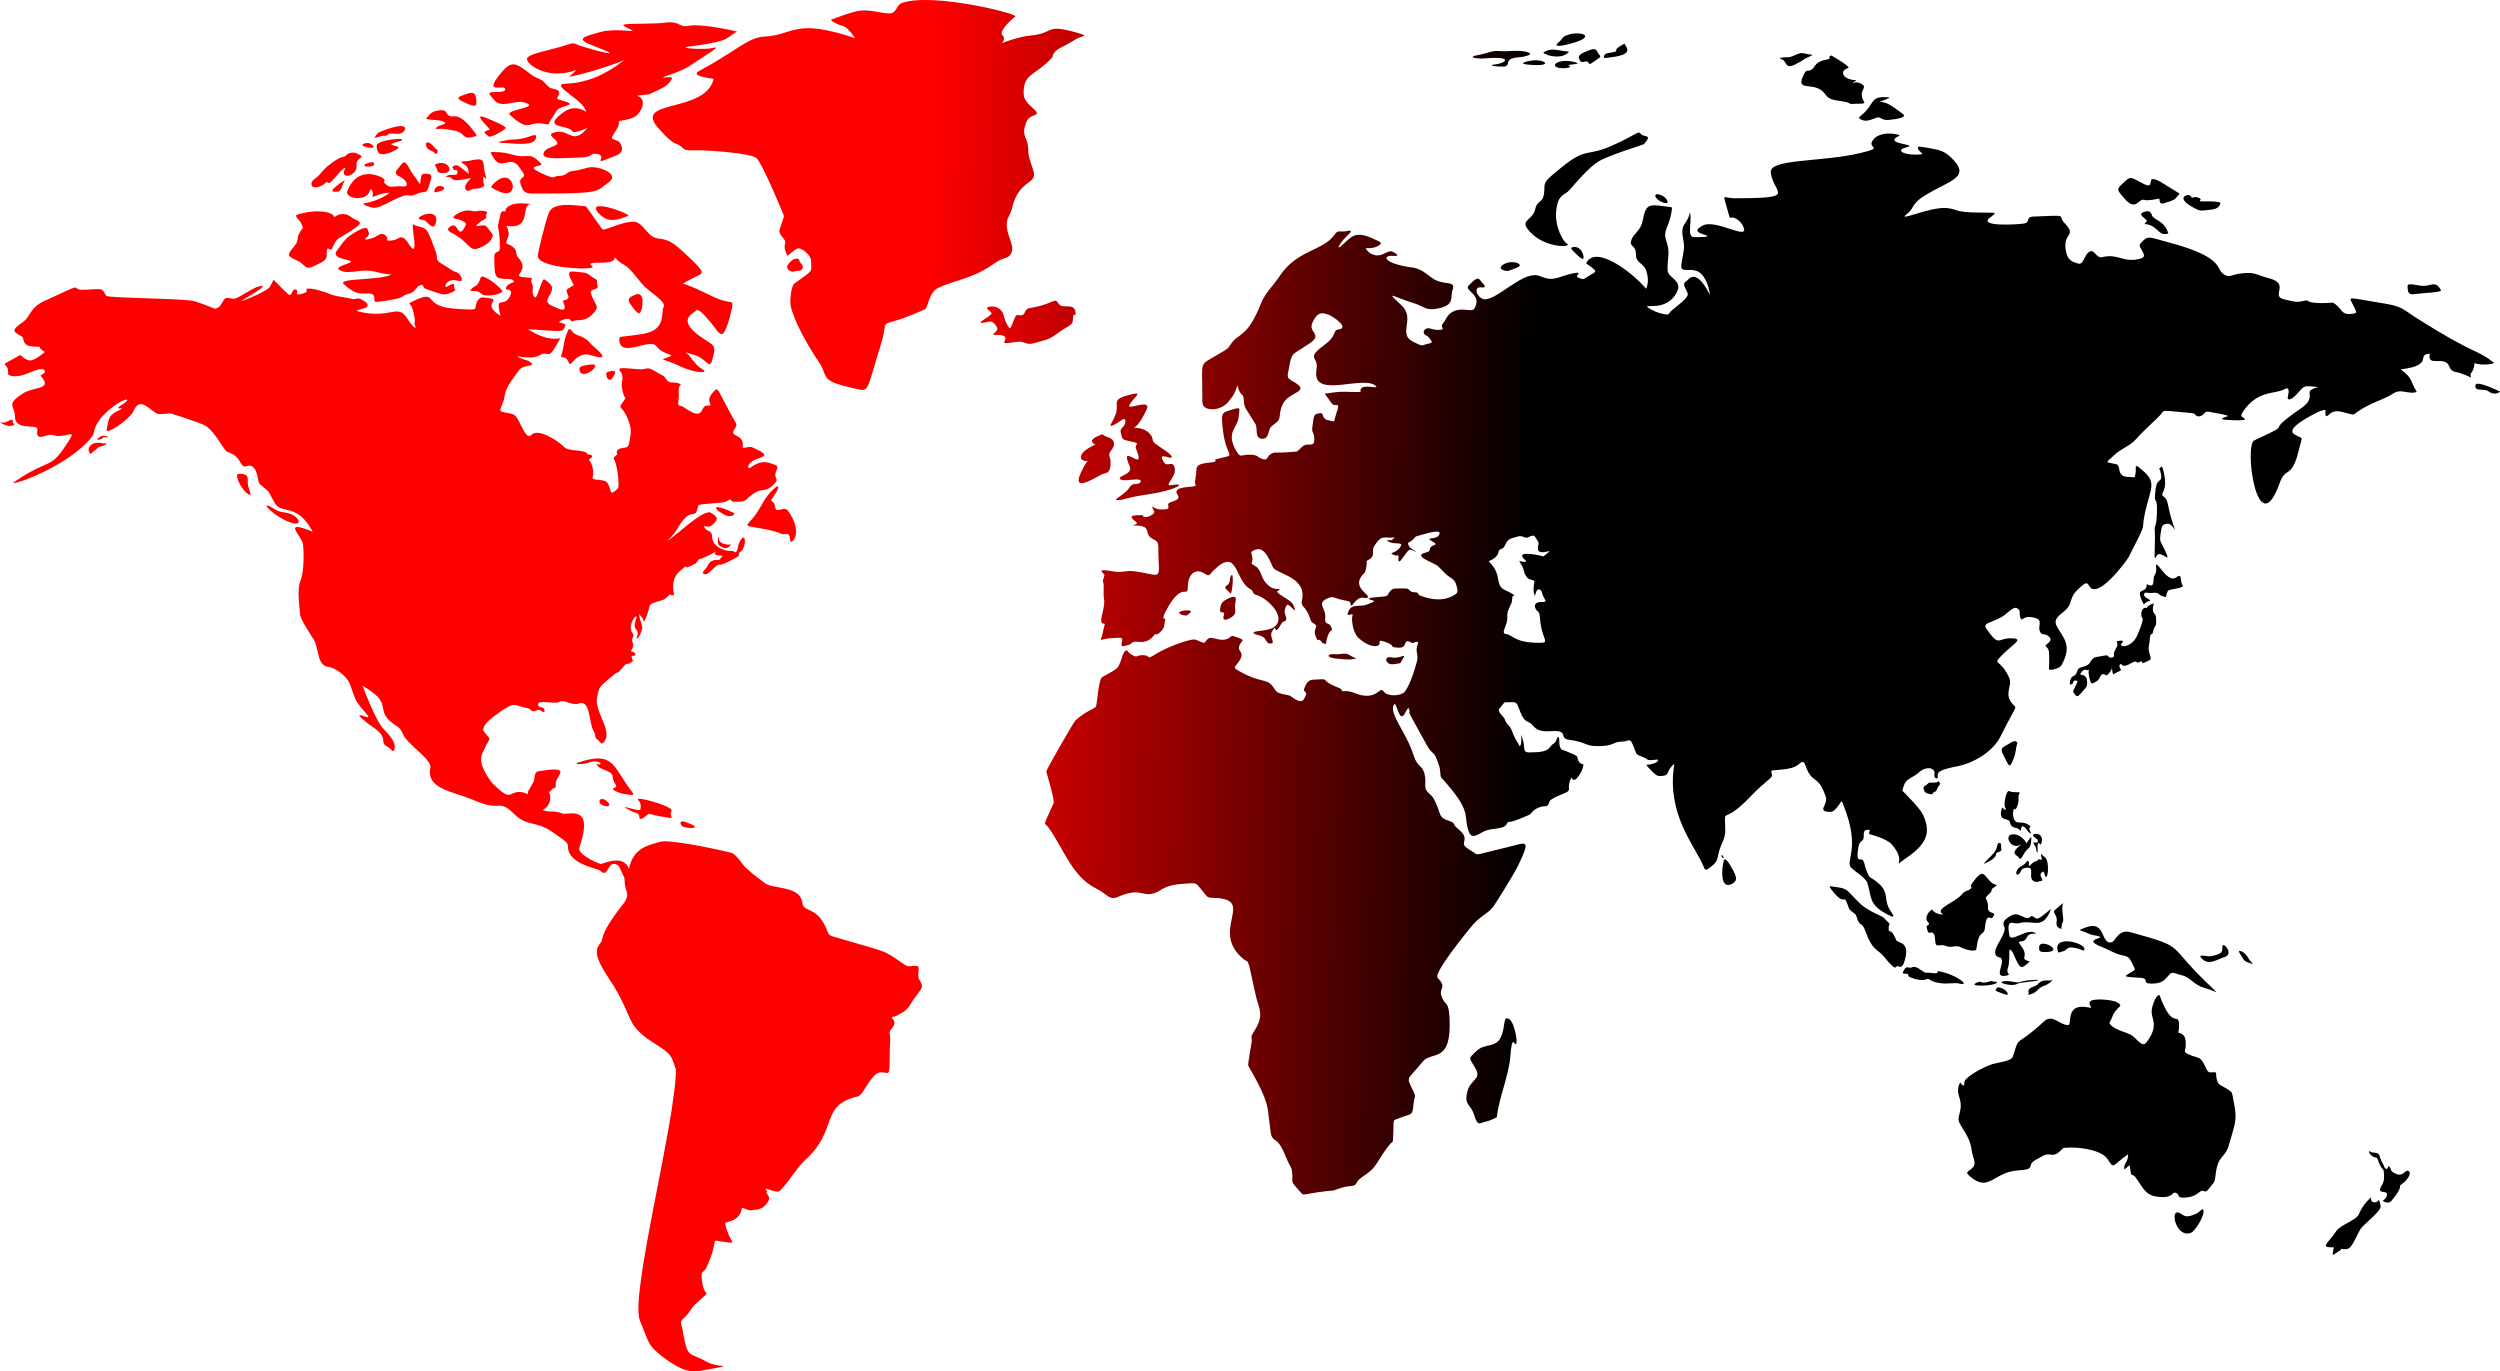 <svg width="587" height="322" viewBox="0 0 587 322" fill="none" xmlns="http://www.w3.org/2000/svg">
<path d="M53.272 69.962C54.437 69.962 54.581 70.383 55.581 69.962C56.58 69.543 59.526 67.593 60.525 67.324C64.788 66.189 55.738 70.963 56.794 70.694C57.347 70.552 62.872 68.325 63.399 67.303C63.946 66.24 64.233 65.684 64.233 65.684C64.233 65.684 67.582 69.121 67.891 69.256C68.591 69.553 68.563 67.603 69.487 67.991C70.393 68.374 68.506 69.789 71.48 68.811C72.361 68.521 71.909 67.883 71.909 67.883C71.764 67.844 72.952 67.226 78.018 69.233C78.968 69.61 81.847 69.921 82.655 70.184C83.46 70.453 83.768 69.719 84.888 70.319C89.226 72.647 82.177 72.644 84.15 73.135C91.849 75.054 93.373 70.984 95.748 74.954C96.556 76.306 97.196 76.836 97.506 76.948C97.816 77.059 97.196 76.306 97.362 75.639C97.581 74.76 96.76 72.14 96.626 71.912C96.249 71.271 95.629 71.379 96.77 70.828C103.243 67.681 98.862 71.86 106.466 72.447C112.926 72.936 111.253 72.711 111.862 71.206C112.34 70.029 112.861 69.807 113.406 69.853C119.215 70.319 112.257 70.914 117.522 74.175C116.202 68.94 118.206 72.551 119.729 69.584C120.581 67.921 119.156 68.009 119.156 68.009C118.51 68.04 118.593 66.812 120.677 66.238C120.677 66.238 120.772 66.548 120.581 65.992C120.393 65.439 119.396 65.55 118.325 65.483C116.233 65.356 116.068 64.999 116.068 60.227C116.068 58.919 117.116 59.384 117.302 58.652C117.493 57.92 117.253 54.354 116.995 53.619C116.731 52.89 117.374 51.312 117.519 50.273C117.656 49.23 118.73 49.696 118.73 49.696C118.436 49.142 119.417 47.099 124.601 47.945C122.071 48.185 125.115 53.909 118.918 53.045C119.982 55.484 119.187 55.153 118.825 57.168C118.825 57.168 121.059 57.788 121.178 59.206C121.296 60.626 122.412 60.869 122.675 62.177C122.933 63.486 121.583 64.572 121.867 64.771C122.525 65.234 122.543 64.96 124.958 65.304C124.958 65.304 124.506 65.969 124.909 66.68C125.314 67.389 125.004 67.833 125.051 68.586C125.1 69.339 125.549 69.983 125.737 69.851C126.357 69.419 127.191 65.594 127.71 65.594C128.089 65.594 129.375 66.77 129.517 67.192C130.134 68.99 127.457 70.35 129.019 71.47C129.633 71.912 129.659 71.783 130.777 72.313C133.927 73.813 132.011 70.694 132.153 70.606C132.226 70.559 133.796 70.383 133.442 69.496C133.086 68.609 132.724 68.167 133.462 67.722C134.204 67.277 134.722 66.926 134.722 66.926C132.538 63.005 133.94 63.734 136.295 63.91C138.337 64.068 138.43 64.774 139.525 65.33C140.617 65.883 139.928 66.082 140.284 66.972C140.79 68.227 138.41 67.642 138.74 68.832C139.587 71.865 141.332 71.721 138.812 74.064C137.885 74.928 136.791 75.173 135.701 75.194C134.606 75.215 134.131 75.659 134.062 75.349C133.775 74.17 130.785 75.499 131.397 75.727C131.872 75.905 133.132 75.861 132.608 76.836C131.968 78.026 132.324 77.814 123.953 77.302C126.445 78.823 128.846 79.914 131.539 79.43C128.903 84.334 129.226 82.865 127.594 83.067C126.876 83.155 126.45 83.731 125.123 83.907C123.791 84.086 121.01 83.53 121.436 83.731C124.136 84.999 123.669 84.321 124.717 85.195C125.792 86.09 122.853 85.581 121.89 86.902C119.592 90.06 118.763 90.978 118.42 93.355C118.229 94.666 117.114 96.236 117.614 96.57C118.113 96.903 119.987 96.947 120.775 97.433C122.061 98.235 123.328 103.648 124.766 102.112C126.329 100.449 130.912 103.408 132.517 104.993C133.654 106.121 137.57 105.43 137.942 106.664C137.942 106.664 139.551 106.747 138.887 107.435C138.224 108.123 138.03 107.455 138.696 108.609C139.362 109.762 139.339 111.314 139.151 112.09C138.959 112.866 141.281 112.475 142.257 113.052C143.23 113.629 143.284 115.972 143.785 115.682C144.283 115.393 145.115 114.883 145.21 114.262C145.345 113.404 144.957 109.072 144.211 107.965C143.69 107.189 145.154 106.879 144.916 106.545C144.681 106.214 144.735 105.549 145.734 105.28C147.506 104.812 147.552 105.756 148.087 101.734C148.34 99.903 146.94 97.03 146.119 96.104C145.758 95.703 145.311 95.595 146.287 94.353C147.258 93.112 146.687 93.378 146.545 93.001C145.345 89.804 146.525 89.483 146.047 87.88C145.719 86.778 143.641 86.049 149.375 86.662C152.517 86.995 151.435 85.609 154.436 87.549C155.363 88.146 155.719 87.993 156.197 88.723C157.423 90.613 157.673 89.227 159.927 90.231C159.927 90.231 159.236 90.632 159.357 91.938C159.576 94.395 158.611 95.147 159.971 95.352C160.764 95.471 163.937 98.644 164.89 96.236C165.541 94.612 166.375 95.538 166.77 95.129C167.074 94.816 165.448 93.901 167.937 91.581C168.505 91.048 168.91 92.114 169.411 93.091C173.062 100.221 173.255 99.438 172.69 100.364C172.096 101.336 171.81 101.758 172.739 102.203C175.316 103.439 174.002 104.802 174.477 105.107C174.787 105.306 175.902 104.706 176.71 105.063C181.874 107.326 178.502 107.158 176.757 108.208C175.293 109.092 175.517 110.331 176.212 109.806C179.129 107.587 180.939 108.844 181.846 109.098C182.793 109.367 182.532 109.961 182.295 110.517C181.301 112.848 183.643 111.968 181.226 114.154C179.31 115.892 178.799 113.975 175.476 117.079C174.528 117.966 174.051 117.744 172.672 117.811C171.293 117.878 171.841 117.125 171.415 117.278C170.983 117.436 170.441 117.899 169.561 117.989C162.533 118.69 164.479 118 163.498 120.203C162.928 121.486 161.903 119.169 159.032 124.15C158.03 125.88 156.679 126.943 156.679 126.943C157.72 126.697 164.779 119.743 166.731 120.314C167.185 120.449 168.303 121.313 168.303 121.757C168.303 122.202 167.968 122.554 167.162 123.309C166.357 124.062 165.282 123.309 165.355 123.62C165.67 125.001 167.206 124.23 167.206 126.082C167.206 128.089 169.723 129.49 171.75 129.361C172.724 129.302 172.806 130.647 173.341 128.143C173.604 126.922 174.722 125.389 174.887 126.77C175.003 127.786 174.459 129.185 173.909 129.496C173.367 129.806 173.485 130.204 173.485 130.515C173.485 130.659 169.581 132.747 169.181 132.576C168.314 132.206 166.527 134.878 165.667 134.836C165.14 134.816 164.691 134.593 165.404 133.861C166.589 132.641 166.176 131.446 168.709 131.446C169.303 131.446 169.018 131.089 169.491 130.737C170.356 130.088 166.927 130.908 168.138 129.514C167.175 130.026 164.885 131.228 164.074 131.288C163.485 132.488 162.879 132.568 161.577 133.127C160.914 133.416 161.035 132.796 160.891 132.972C160.749 133.153 160.63 133.308 159.894 133.859C157.113 135.956 158.288 139.525 158.278 139.67C158.254 139.98 157.351 139.468 157.09 139.711C156.824 139.957 156.23 140.71 155.448 140.932C151.071 142.171 153.498 141.555 151.123 146.208C151.433 145.14 150 144.675 150.152 143.925C149.868 145.347 151.038 146.604 150.746 147.737C150.529 148.557 150.126 149.578 149.631 149.865C149.13 150.155 149.747 149.312 149.747 148.647C149.747 147.507 148.43 148.078 149.365 145.298C150.033 143.322 147.077 146.7 148.51 148.67C149.176 149.578 148.084 149.49 148.536 150.796C148.985 152.105 147.991 152.746 148.177 152.948C148.368 153.147 148.892 152.86 149.13 153.502C149.494 154.497 147.831 153.308 148.44 154.813C148.582 155.165 148.869 154.942 148.75 155.056C146.685 156.944 147.942 154.513 145.567 157.492C145.164 158.002 144.88 157.826 144.451 158.18C140.382 161.542 140.775 161.123 140.194 163.746C139.435 167.193 144.214 171.792 141.642 174.409C141.146 174.921 140.862 174.052 140.173 173.543C139.484 173.033 140.028 172.681 139.365 171.616C138.218 169.782 138.709 164.131 135.871 165.186C134.242 165.789 132.649 164.118 131.307 164.829C130.23 165.404 126.336 164.206 126.336 165.386C126.336 166.565 128.082 165.595 127.839 167.069C127.767 167.491 127.052 166.847 126.672 166.692C126.29 166.536 125.936 167.002 125.273 167.002C124.609 167.002 124.488 166.358 123.891 166.27C120.369 165.735 121.33 164.196 116.047 168.153C114.836 169.063 113.907 169.948 113.625 170.68C113.339 171.412 113.313 171.479 114.289 172.565C115.417 173.822 114.867 173.129 113.174 177.065C112.149 179.429 115.045 183.371 115.952 184.247C120.142 188.284 119.362 185.957 121.919 185.957C123.679 185.957 123.914 186.898 123.914 186.267C123.914 185.574 125.198 184.071 125.389 183.187C125.531 182.522 125.531 181.19 126.365 181.102C127.194 181.014 128.978 180.593 130.594 180.704C132.925 180.862 130.473 182.504 130.473 184.027C130.473 184.671 130.664 184.671 130.145 185.049C129.623 185.427 129.954 184.827 129.739 185.204C129.525 185.582 128.766 186.112 128.859 186.024C129.034 185.859 130.059 188.786 127.431 190.17C128.611 190.847 130.235 190.193 131.898 190.969C133.295 191.618 139.659 188.372 136.034 199.038C135.549 200.458 139.579 202.439 141.028 202.85C141.479 202.982 146.228 200.344 147.679 203.96C148.768 198.88 152.437 198.464 154.952 197.662C157.457 196.866 171.588 200.174 171.73 200.233C173.204 200.854 173.87 202.587 175.391 204.004C176.912 205.421 178.812 206.709 179.62 207.374C181.373 208.817 188.009 207.873 188.414 212.073C188.61 214.119 191.456 212.932 193.596 217.129C194.5 218.901 194.213 219.39 195.447 219.835C196.687 220.279 205.243 222.584 207.379 223.427C209.519 224.27 212.23 226.53 212.943 226.797C213.658 227.063 214.941 226.572 215.512 226.885C216.082 227.198 215.179 228.879 215.891 230.076C217.198 232.269 216.255 231.781 213.42 236.33C212.752 237.395 211.326 238.06 210.521 238.505C209.713 238.945 208.997 238.505 209.713 239.389C210.425 240.274 209.762 241.029 209.142 241.828C208.522 242.625 209.191 242.534 208.997 245.11C208.806 247.681 208.997 250.474 208.711 251.584C208.427 252.693 206.764 250.609 204.861 253.004C202.961 255.399 202.439 257.214 201.298 257.481C192.478 259.531 196.811 265.276 189.271 272.158C186.728 274.48 185.801 276.88 183.116 279.609C182.328 280.4 179.086 278.331 179.922 279.477C180.542 280.317 179.574 279.477 180.095 280.273C180.617 281.073 180.999 281.383 179.86 282.803C178.721 284.223 177.402 283.941 176.498 284.163C175.595 284.386 174.247 283.232 174.154 283.809C173.617 287.093 170.136 286.716 170.258 287.282C171.156 291.482 173.002 291.922 171.048 291.728C165.688 291.206 169.512 289.931 165.786 297.744C165.218 298.944 164.647 298.321 164.74 299.74C165.122 305.402 167.278 302.516 164.456 305.148C163.173 306.346 163.077 306.17 161.89 307.986C160.699 309.804 159.558 309.716 159.987 311.089C160.415 312.465 160.511 314.503 161.224 316.541C161.934 318.579 163.411 318.225 165.739 319.644C168.399 321.263 173.098 320.345 166.641 321.46C163.279 322.047 161.65 323.045 155.9 318.799C151.872 315.827 152.368 315.023 150.245 310.065C147.808 304.37 158.706 263.033 158.706 251.134C158.706 250.958 158.562 250.823 158.037 249.184C156.976 245.834 152.334 245.242 149.055 241.115C147.462 239.113 146.956 235.634 142.876 229.587C138.02 222.39 141.01 222.338 141.356 220.629C142.06 217.091 146.455 212.36 146.871 211.452C147.676 209.678 147.062 209.678 146.775 207.948C146.488 206.218 146.871 206.487 146.344 205.553C145.822 204.625 145.538 203.471 145.063 203.161C142.551 201.508 142.933 206.645 140.834 204.356C140.503 203.996 133.372 202.892 133.372 198.86C133.372 197.709 132.375 197.261 130.142 195.668C127.906 194.07 126.956 193.85 124.245 193.183C120.318 192.221 120.044 188.825 116.734 189.192C114.738 189.415 112.314 188.305 110.79 187.684C106.334 185.859 100.029 185.191 101.049 180.324C101.48 178.255 95.518 174.745 94.584 172.299C93.868 170.437 92.825 170.524 91.446 169.195C88.407 166.262 92.149 165.034 85.079 160.991C90.039 173.602 90.101 170.147 92.255 173.894C93.3 175.71 92.304 176.819 91.919 176.113C91.539 175.402 90.019 175.092 90.019 174.251C90.019 171.895 87.891 171.106 86.073 169.637C81.849 166.226 86.866 169.076 86.502 168.264C86.264 167.731 84.648 166.092 83.886 164.938C83.127 163.785 82.885 162.499 82.128 160.549C81.367 158.599 78.565 156.734 77.184 156.602C74.4 156.331 74.922 152.428 73.763 150.349C73.143 149.242 70.481 145.518 70.434 144.098C70.385 142.678 69.626 138.555 70.576 136.248C71.527 133.944 71.289 128.8 71.147 127.778C70.874 125.818 65.919 121.768 73.427 124.851C69.774 118.02 66.148 120.728 64.635 118.289C64.114 117.446 63.543 116.339 63.161 115.625C62.782 114.917 61.163 114.076 60.788 113.321C60.481 112.716 60.404 108.536 57.837 109.462C56.262 110.031 56.926 107.204 53.466 106.139C52.467 105.826 50.92 101.82 48.287 99.973C47.525 99.44 40.159 97.046 39.97 97.046C39.782 97.046 37.639 97.356 37.071 97.18C35.372 96.65 32.945 92.765 31.367 96.471C30.525 98.421 24.708 102.386 25.041 100.816C25.573 98.367 25.392 97.62 27.512 96.559C28.847 95.895 28.795 95.851 28.274 95.895C27.752 95.939 27.37 95.807 28.416 95.186C31.344 93.438 29.462 93.12 26.131 95.807C21.563 99.492 22.294 101.67 21.711 102.412C15.806 109.936 1.334 114.542 3.314 113.189C12.258 107.06 11.548 110.88 16.34 103.211C18.029 100.506 15.145 103.18 12.253 102.102C11.54 101.835 9.684 102.942 9.02 102.459C8.357 101.97 9.069 100.948 8.638 100.462C8.026 99.758 3.508 100.948 3.508 97.845C3.508 95.152 1.282 95.129 5.217 92.481C7.951 90.632 12.607 91.666 9.495 88.177C9.495 88.177 9.733 88.001 10.303 87.644C10.874 87.29 10.448 86.537 9.446 86.669C8.447 86.804 6.309 87.825 4.98 88.177C3.65 88.534 1.845 88.312 1.892 87.735C2.173 84.344 -1.465 86.83 4.791 83.346C4.791 83.346 5.837 84.497 6.975 84.631C8.117 84.766 10.539 82.637 10.539 82.637C9.02 81.706 9.351 81.44 9.351 81.44C6.028 81.38 5.785 81.018 5.406 79.358C5.264 78.737 2.839 78.248 3.505 77.227C4.169 76.21 5.406 75.853 6.214 74.835C7.022 73.816 7.734 71.907 10.066 70.844C19.73 66.432 16.8 67.484 18.718 68.007C19.193 68.141 22.142 67.877 23.28 67.877C24.419 67.877 24.613 69.16 24.992 69.471C25.666 70.027 43.252 70.04 45.622 70.715C47.334 71.203 50.422 72.489 50.422 72.489C52.301 72.246 52.136 69.959 53.298 69.959L53.272 69.962ZM167.573 18.529C165.592 26.73 148.513 23.168 154.547 30.056C158.763 34.856 158.629 33.138 160.111 34.579C161.156 35.598 161.916 35.244 164.769 35.288C165.603 35.301 176.207 35.859 177.653 37.15C178.982 38.339 184.071 50.503 184.071 50.717C184.071 51.069 182.977 53.865 182.977 54.307C182.977 54.749 183.547 55.505 184.071 56.125C184.939 57.16 183.467 57.413 184.877 60.028C184.972 60.204 186.395 58.608 187.301 58.342C188.205 58.075 190.441 59.94 190.441 61.225C190.441 64.14 191.234 63.147 186.496 66.589C185.871 67.045 185.262 70.536 185.734 72.217C187.417 78.207 192.496 85.291 192.672 85.609C194.43 88.798 192.651 89.416 200.753 91.239C204.138 92 203.291 92.341 206.792 80.998C209.199 73.166 204.758 78.171 217.009 72.706C218.104 72.217 217.913 68.715 220.337 67.562C224.234 65.713 228.163 65.617 233.552 61.8C235.927 60.116 236.593 61.003 237.45 59.449C238.308 57.897 236.593 55.634 236.405 53.33C236.214 51.025 237.166 50.891 237.639 48.806C239.149 42.237 243.451 43.295 242.728 40.383C242.395 39.051 241.445 37.057 241.445 35.593C241.445 31.667 239.601 32.383 240.967 28.721C241.685 26.815 243.583 27.304 243.441 26.458C243.296 25.617 240.399 24.332 240.353 21.981C240.254 17.163 242.95 17.903 247.006 13.555C247.339 13.201 246.913 12.226 249.289 11.072C251.664 9.921 252.472 9.166 253.376 8.812C254.282 8.455 255.705 8.501 252.947 7.702C245.258 5.478 247.724 7.785 242.111 8.326C238.878 8.633 235.217 10.144 235.217 10.144C235.217 10.144 236.312 9.169 235.362 8.235C234.412 7.307 237.833 4.244 238.406 3.89C239.351 3.303 219.268 -1.776 211.879 0.655C210.405 1.143 210.598 3.05 208.933 3.14C207.27 3.228 204.179 2.165 201.802 2.519C199.426 2.876 195.62 4.516 195.194 4.604C194.766 4.692 196.669 5.845 197.905 6.112C199.14 6.381 200.756 8.951 200.756 8.951C186.253 4.113 186.622 8.245 179.413 8.595C175.664 8.776 172.791 12.024 164.25 16.62C162.38 17.626 164.717 18.081 167.578 18.526L167.573 18.529ZM96.615 58.14C95.73 57.137 94.999 55.093 93.574 55.921C92.149 56.751 90.597 56.516 90.85 56.337C91.103 56.159 90.819 55.272 90.088 55.005C89.363 54.739 88.919 55.156 88.16 55.598C87.398 56.043 84.989 56.632 85.973 55.861C86.954 55.093 86.636 54.682 86.288 53.792C85.942 52.905 83.435 54.413 82.105 55.36C80.775 56.304 79.985 57.752 79.19 58.727C77.068 61.342 84.749 60.744 81.694 61.862C80.081 62.451 78.841 62.865 79.668 63.37C81.896 64.73 84.591 62.847 88.258 63.843C90.54 64.461 91.901 64.433 91.901 64.433C89.616 65.855 79.162 65.255 80.682 66.677C84.139 69.923 85.642 68.607 87.145 68.982C88.32 69.279 87.687 70.609 88.002 70.815C88.32 71.022 90.54 70.639 92.755 70.226C94.976 69.812 94.15 69.455 95.895 69.013C97.635 68.57 97.7 67.241 98.715 66.944C99.727 66.649 99.001 67.624 100.202 67.919C100.659 68.033 103.579 69.186 104.354 69.132C105.621 69.044 107.109 68.188 106.92 68.038C106.109 67.407 107.607 65.728 104.893 67.329C104.385 67.624 104.418 66.53 105.492 65.997C106.571 65.464 107.527 65.997 108.157 65.997C108.787 65.997 108.221 64.163 107.078 63.871C105.936 63.574 105.43 62.865 103.716 61.921C102.007 60.975 102.892 60.561 102.386 59.322C101.878 58.078 100.801 54.411 99.848 53.761C98.9 53.11 97.883 53.288 96.936 52.639C96.716 53.692 98.141 59.862 96.615 58.135V58.14ZM70.822 52.673C71.235 53.852 71.297 53.115 70.473 54.413C69.65 55.714 70.125 56.187 69.554 57.162C68.986 58.137 67.465 59.441 67.938 60.09C68.413 60.739 69.934 61.125 70.569 61.626C72.216 62.935 71.738 63.569 75.289 61.714C76.084 61.303 76.747 60.83 76.714 59.793C76.631 56.862 77.569 59.511 78.046 58.228C78.302 57.55 78.743 56.663 79.283 56.13C79.433 55.98 83.799 53.56 84.416 52.613C84.767 52.078 83.781 51.667 83.182 51.429C82.58 51.193 81.883 50.249 80.489 50.249C79.094 50.249 78.335 51.312 78.397 50.839C78.483 50.223 75.5 48.744 69.967 50.337C68.733 50.691 70.411 51.488 70.824 52.673H70.822ZM112.081 66.832C111.893 67.096 111.067 67.365 110.563 67.955C110.057 68.545 111.64 68.224 112.146 68.4C112.655 68.578 113.034 69.077 113.447 69.227C114.767 69.696 118.275 69.008 117.914 68.224C117.818 68.014 116.014 66.243 114.681 65.532C112.252 64.239 113.292 65.131 112.084 66.832H112.081ZM106.091 52.998C105.231 53.428 104.607 53.943 106.063 54.685C110.341 56.852 110.013 59.198 112.433 58.262C114.49 57.465 115.317 56.518 115.606 55.688C115.885 54.861 115.317 54.685 114.81 53.914C113.78 52.365 113.687 53.058 111.735 53.058C111.735 53.058 112.433 52.171 113.574 51.61C114.715 51.046 113.762 50.663 114.302 50.133C114.844 49.6 112.941 49.336 112.118 49.541C111.291 49.75 111.26 49.481 109.897 49.424C108.534 49.365 106.38 50.606 106.473 51.048C106.569 51.493 107.584 51.317 108.534 51.848C109.484 52.38 109.768 52.321 108.818 53.829C107.604 55.758 107.449 52.324 106.091 53.001V52.998ZM98.647 51.55C99.184 51.698 99.533 51.4 100.388 52.318C101.245 53.236 102.007 53.738 102.353 52.23C103.241 48.395 96.848 51.056 98.647 51.55ZM77.127 38.839C75.539 40.111 75.227 41.117 73.993 41.916C72.363 42.964 73.027 44.88 75.671 43.512C76.241 43.215 76.716 42.477 77.065 42.922C77.574 43.569 80.23 39.301 81.062 39.465C81.219 39.493 80.52 40.233 80.775 40.853C81.028 41.474 82.167 41.505 83.182 40.442C84.196 39.377 83.277 38.401 84.07 37.574C84.862 36.744 85.526 36.863 83.977 36.123C82.425 35.383 81.439 36.214 81.121 36.599C80.806 36.982 80.236 36.361 77.127 38.844V38.839ZM81.534 44.929C80.922 46.53 85.875 47.516 86.76 44.958C87.204 43.685 87.746 45.253 87.491 45.904C87.127 46.838 88.973 45.253 91.421 45.253C91.627 45.253 89.043 47.223 85.43 47.735C85.02 47.795 85.815 48.416 87.553 48.773C89.407 49.148 94.245 45.353 96.047 45.876C96.874 46.111 97.759 45.462 98.771 45.221C99.786 44.986 100.197 45.371 100.643 43.864C101.085 42.356 101.878 40.908 100.452 40.817C99.025 40.729 98.931 40.729 98.74 42.356C98.567 43.846 98.846 43.344 96.902 40.817C96.334 40.08 95.921 38.926 95.286 38.306C94.653 37.685 94.367 38.572 93.383 39.666C92.402 40.758 93.192 41.174 94.176 41.647C95.157 42.121 95.856 43.334 95.381 43.657C94.906 43.983 94.367 43.597 92.559 43.807C90.752 44.014 90.816 43.246 90.308 43.01C89.799 42.772 91.162 42.271 89.228 41.474C85.464 39.914 82.82 41.528 81.532 44.932L81.534 44.929ZM80.93 42.387C81.132 42.043 78.524 43.923 78.129 44.528C77.731 45.134 78.526 45.03 79.319 45.002C80.109 44.973 80.269 43.525 80.933 42.387H80.93ZM85.939 38.469C84.222 39.242 88.395 39.47 87.808 38.306C87.589 37.861 86.463 38.233 85.939 38.469ZM88.472 34.049C88.361 34.406 88.49 35.174 88.808 35.779C89.541 37.178 94.527 34.755 93.416 34.447C91.111 33.813 91.599 33.844 93.576 33.224C97.16 32.099 88.924 32.65 88.472 34.049ZM85.338 33.785C84.072 34.364 88.007 35.094 87.728 34.465C87.589 34.137 86.747 33.131 85.338 33.785ZM89.422 30.873C88.431 31.263 88.206 31.98 87.981 32.262C87.759 32.544 89.105 32.057 89.722 31.907C90.341 31.76 90.483 32.127 91.088 31.594C91.689 31.062 92.879 31.61 93.956 31.372C95.35 31.069 96.969 27.883 89.422 30.873ZM101.085 35.321C102.495 35.862 102.314 36.692 102.717 35.735C102.941 35.202 102.606 35.29 102.004 34.582C99.724 31.894 99.394 34.667 101.085 35.321ZM102.242 38.588C101.939 38.735 102.399 39.077 102.608 39.71C102.81 40.349 102.639 40.556 103.842 40.644C107.028 40.877 105.224 37.145 102.242 38.588ZM108.503 39.581C107.757 39.033 107.393 38.588 106.633 38.901C105.874 39.211 106.507 39.594 106.507 39.803C106.507 40.013 107.426 39.775 107.444 40.277C107.486 41.704 105.841 40.59 104.798 41.383C104.374 41.707 105.624 41.34 106.003 41.841C106.541 42.553 107.307 42.382 110.597 41.841C109.518 42.865 108.668 44.094 109.616 44.722C110.171 45.095 110.233 44.342 111.772 44.311C113.308 44.283 113.767 43.484 113.767 43.484C113.246 42.974 113.589 41.815 113.45 41.428C114.408 42.113 114.361 42.565 113.878 40.763C113.344 38.779 114.033 37.377 112.247 37.421C111.09 37.452 110.297 37.853 109.345 37.853C108.392 37.853 107.981 38.029 108.681 38.386C110.638 39.379 109.889 41.417 110.091 40.884C110.106 40.84 108.508 39.583 108.508 39.583L108.503 39.581ZM101.989 44.96C101.958 45.346 102.624 45.121 103.685 44.753C105.663 44.06 102.187 42.596 101.989 44.96ZM115.585 43.484C115.079 44.06 115.523 44.133 116.837 44.797C122.773 47.797 120.581 37.799 115.585 43.484ZM123.791 36.625C120.302 36.971 120.555 35.691 115.616 35.691C114.95 35.691 115.26 36.004 115.952 37.137C117.816 40.194 119.814 36.229 121.893 39.219C122.936 40.729 123.486 41.195 122.629 41.748C121.771 42.302 122.174 43.189 122.678 44.345C123.176 45.496 124.317 45.449 125.91 45.449C141.513 45.449 139.817 45.041 142.951 42.79C145.479 40.972 141.226 39.242 139.052 39.242C137.767 39.242 136.677 39.907 134.728 40.106C132.781 40.308 133.209 41.239 131.449 41.283C129.688 41.324 130.545 42.102 128.381 41.215C121.699 38.471 128.226 39.395 126.933 38.288C126.36 37.799 125.363 36.47 123.793 36.625H123.791ZM103.636 28.377C104.682 28.731 104.945 28.998 103.778 29.305C102.613 29.616 101.71 30.436 102.874 30.281C104.039 30.125 105.038 30.392 106.533 30.637C109.45 31.111 108.288 32.805 110.979 32.169C111.999 31.923 112.141 31.856 111.477 31.124C111.343 30.976 108.753 27.099 106.649 27.314C103.922 27.581 106.027 25.126 102.203 26.091C101.064 26.381 100.698 27.195 100.256 27.557C99.352 28.289 102.585 28.023 103.631 28.377H103.636ZM117.328 17.512C113.507 22.302 118.366 19.739 118.609 20.861C118.704 21.301 118.371 21.614 116.28 21.614C114.188 21.614 114.831 22.079 115.996 23.453C117.795 25.573 120.759 23.453 122.913 24.009C127.656 25.222 118.353 25.674 119.75 26.978C124.131 31.069 124.064 28.638 127.046 28.972C129.21 29.218 128.686 29.437 128.923 28.84C129.161 28.243 130.351 26.714 130.586 26.155C131.19 24.754 135.461 24.798 133.06 23.939C131.947 23.538 130.684 23.362 130.803 23.055C130.919 22.742 131.611 21.834 131.134 21.368C130.658 20.903 129.899 20.923 129.28 20.683C128.665 20.44 127.973 19.31 127.188 18.821C126.406 18.332 125.717 18.288 124.764 17.556C121.074 14.716 120.191 13.907 117.328 17.512ZM114.898 30.482C114.423 30.725 113.238 30.769 114.116 31.499C114.994 32.231 114.756 32.254 115.872 31.832C116.992 31.408 118.606 30.366 118.751 30.058C118.949 29.621 113.984 27.562 113.543 27.441C110.95 26.732 115.373 30.234 114.896 30.48L114.898 30.482ZM173.049 7.418C171.084 6.885 164.051 5.522 161.768 6.055C159.486 6.588 159.612 4.875 156.444 5.289C153.276 5.701 148.396 5.465 146.876 5.701C145.358 5.936 147.635 6.588 148.458 7.12C149.282 7.653 144.529 6.531 140.914 7.534C137.302 8.538 134.955 9.07 138.825 10.547C149.507 14.633 137.057 11.08 136.161 10.726C134.069 9.898 135.213 9.958 131.278 11.08C127.351 12.202 123.548 12.797 123.739 13.977C123.961 15.376 128.918 18.823 135.21 16.459C135.525 16.343 133.625 18.058 133.625 18.058C139.719 16.811 146.109 14.393 146.682 14.036C142.481 17.295 138.167 19.454 132.802 19.654C128.75 19.803 137.23 23.442 137.619 26.274C137.619 26.274 135.146 24.324 132.422 26.274C126.757 30.322 133.488 29.212 134.322 30.767C134.766 31.594 137.934 29.999 137.934 29.999C134.766 34.026 133.641 30.679 131.154 30.945C128.934 31.181 129.063 31.716 130.016 32.481C132.83 34.768 127.754 33.971 127.607 36.208C127.511 37.62 132.419 37.067 136.416 36.977C138.949 36.917 138.634 36.089 139.584 36.089C140.534 36.089 141.487 36.384 141.105 37.331C140.726 38.277 141.482 37.688 144.276 36.682C147.062 35.678 145.794 34.137 145.608 33.606C145.417 33.074 144.402 32.898 143.77 32.6C143.134 32.306 145.673 29.701 145.288 28.819C144.911 27.932 148.396 28.638 149.977 26.572C151.562 24.503 150.991 22.964 149.85 22.612C148.711 22.255 151.944 22.496 152.956 21.901C153.971 21.314 156.191 20.603 157.077 19.48C157.963 18.355 158.28 17.941 156.129 18.179C153.973 18.417 159.23 17.233 161.768 15.575C170.689 9.756 168.303 11.305 166.078 11.44C163.101 11.615 159.548 11.202 161.515 10.966C163.48 10.731 169.313 10.02 170.834 8.897C172.352 7.772 173.049 7.42 173.049 7.42V7.418ZM137.557 48.447C134.384 48.149 129.763 47.384 128.81 50.099C127.857 52.82 126.403 58.854 126.274 59.976C125.923 63.108 140.524 63.574 139.078 62.519C136.752 60.822 144.276 62.632 144.276 60.569C144.276 60.036 144.72 61.218 146.494 62.164C148.265 63.111 149.791 65.772 151.376 67.308C152.959 68.845 156.509 70.914 155.812 72.098C155.112 73.28 156.571 77.418 151.118 78.365C145.67 79.309 145.352 78.657 145.417 79.901C145.631 84.137 152.6 79.361 154.035 81.202C156.233 84.016 159.85 82.821 155.747 84.277C155.241 84.453 156.827 84.631 159.93 86.108C163.036 87.585 166.775 87.763 164.934 86.7C163.098 85.635 162.21 83.687 161.386 83.033C160.563 82.384 161.324 82.917 162.783 83.271C166.416 84.153 166.568 87.908 167.598 83.09C168.043 81.021 167.41 81.021 164.936 79.368C158.476 75.039 162.873 73.609 163.354 72.98C163.986 72.155 165.763 74.46 166.966 75.82C168.169 77.18 169.181 79.547 170.134 77.832C171.081 76.117 171.97 72.274 171.97 71.387C171.97 70.5 171.022 71.447 166.966 69.437C162.907 67.427 160.816 66.659 160.439 66.659C160.062 66.659 161.515 65.891 163.292 65.004C165.063 64.117 165.825 64.239 162.021 60.628C158.218 57.02 157.142 56.252 154.671 56.017C152.197 55.779 151.503 53.177 149.729 52.292C147.955 51.405 143.834 53.355 142.628 53.653C141.428 53.945 141.805 54.418 140.284 52.233C138.766 50.042 137.56 48.449 137.56 48.449L137.557 48.447ZM140.408 48.447C138.833 48.635 141.358 51.519 143.385 51.641C145.417 51.757 147.126 50.754 147.568 50.635C148.014 50.516 142.879 48.149 140.405 48.447H140.408ZM133.295 77.77C132.107 80.659 132.636 80.783 131.774 83.535C131.539 84.287 132.536 83.403 133.202 84.51C133.865 85.619 133.579 85.93 134.769 84.644C135.957 83.359 137.289 82.914 138.952 83.447C144.384 85.182 139.339 81.458 138.859 80.876C137.718 79.5 136.863 79.146 135.438 78.613C134.01 78.08 133.865 76.397 133.297 77.77H133.295ZM135.68 179.064C134.539 179.45 136.744 179.639 138.211 179.064C139.675 178.49 140.793 178.94 140.994 179.204C141.188 179.47 140.498 179.628 140.25 179.349C139.997 179.07 139.951 180.037 141.609 180.637C144.882 181.824 143.297 182.233 144.366 183.921C144.746 184.516 144.888 184.767 144.19 185.026C143.106 185.434 145.933 186.428 147.248 186.536C148.696 186.66 149.174 186.929 148.167 185.603C143.87 179.933 144.154 176.196 135.68 179.064ZM149.858 187.86C150.661 188.685 150.428 189.58 150.372 190.054C150.279 190.835 144.325 188.344 147.893 190.271C149.274 191.021 150.17 190.835 150.111 191.833C150.052 192.829 151.381 191.926 151.967 191.347C152.556 190.77 152.515 191.282 154.973 191.652C157.433 192.024 157.937 192.469 157.544 191.388C157.149 190.307 158.67 190.395 156.486 189.366C154.301 188.334 148.944 186.922 149.855 187.858L149.858 187.86ZM142.858 188.476C140.994 186.409 139.672 188.6 141.931 189.234C142.791 189.472 143.449 189.13 142.858 188.476ZM160.712 192.924C159.708 192.578 159.501 193.335 160.17 193.969C160.831 194.587 166.225 194.825 160.712 192.924ZM149.148 69.194C147.816 69.758 147.033 70.146 148.198 71.677C149.365 73.208 150.054 74.159 150.501 73.053C150.955 71.946 151.404 68.24 149.148 69.194ZM138.477 85.606C136.468 85.93 135.812 85.989 136.13 87.117C136.798 89.481 142.195 85.006 138.477 85.606ZM142.659 87.321C141.805 87.582 142.912 91.027 144.34 87.823C144.72 86.964 143.93 86.936 142.659 87.321ZM120.728 32.753C118.828 32.815 115.975 33.49 117.558 33.519C120.116 33.57 125.766 34.626 125.895 32.161C125.957 30.919 124.217 32.634 120.728 32.753ZM108.846 22.317C106.907 22.92 107.387 23.321 109.667 24.327C111.95 25.333 112.014 24.86 111.761 22.967C111.506 21.073 109.987 21.963 108.846 22.317ZM244.308 71.796C241.907 72.468 241.101 72.065 240.647 73.285C240.19 74.501 239.25 73.852 238.708 74.002C238.166 74.152 237.399 77.555 237.017 77.048C235.509 75.062 236.018 74.007 235.07 72.903C234.014 71.669 231.928 71.808 231.778 72.316C231.631 72.822 233.219 73.244 232.682 73.816C231.814 74.731 228.001 76.508 232.196 75.522C233.092 75.31 233.709 76.198 234.076 76.826C234.443 77.457 233.665 78.067 233.275 78.373C232.403 79.066 237.234 77.861 235.829 80.196C235.364 80.964 237.843 80.305 239.217 80.224C240.585 80.144 240.946 81.166 243.02 80.517C245.096 79.865 246.082 79.911 247.969 78.512C251.754 75.706 251.845 76.754 251.971 74.353C252.02 73.353 252.798 74.633 252.503 73.122C252.214 71.609 250.662 72.021 249.583 71.904C248.499 71.785 248.54 70.937 247.998 70.668C247.458 70.399 246.74 71.118 244.306 71.798L244.308 71.796ZM404.753 202.038C404.25 203.807 403.831 208.851 406.496 207.612C408.412 206.722 407.604 205.47 406.098 202.897C405.703 202.219 404.942 201.361 404.753 202.038ZM404.172 200.942C404.301 201.513 405.063 201.769 404.629 201.164C404.407 200.854 404.435 200.818 404.435 200.818C404.435 200.818 404.154 200.722 404.154 201.001M472.602 248.129C472.299 249.155 469.046 249.471 467.804 249.859C465.524 250.567 461.577 252.874 461.29 253.893C461.091 254.602 461.386 255.642 460.244 254.157C459.002 256.663 460.459 257.522 460.389 259.7C460.34 261.119 459.818 261.96 459.867 262.935C459.927 264.22 462.542 266.636 462.909 269.856C463.144 271.938 464.241 273.089 463.144 274.198C462.052 275.305 461.244 275.083 462.576 276.236C467.009 280.08 468.073 275.178 473.794 274.816C478.617 274.519 475.253 273.684 478.31 272.155C479.738 271.446 479.593 271.268 480.546 271.092C481.496 270.916 482.113 271.581 483.397 270.559C484.68 269.54 483.73 269.45 486.583 269.45C488.974 269.45 493.57 270.151 494.855 272.155C496.479 274.664 495.824 273.715 499.704 271.004C499.542 273.409 498.751 272.688 498.751 274.509C498.751 274.772 499.846 273.663 499.991 273.622C500.133 273.575 500.275 275.572 500.417 275.747C500.561 275.926 500.99 275.835 501.416 276.412C502.877 278.375 503.582 280.527 506.218 280.933C510.616 281.626 509.751 279.573 511.018 280.136C511.922 280.535 510.972 281.375 513.11 281.199C515.25 281.021 515.821 280.312 516.675 279.733C517.53 279.159 517.626 280.532 518.72 279.024C519.812 277.516 520.004 277.871 520.195 276.053C520.726 270.976 522.405 272.202 523.381 268.739C524.829 263.587 525.356 263.062 524.473 258.67C523.998 256.322 524.331 256.588 522.81 255.613C521.287 254.638 520.91 254.902 520.528 253.529C520.148 252.153 520.623 251.755 519.908 251.755C519.193 251.755 518.576 252.065 518.15 251.134C516.523 247.596 516.412 248.708 513.92 247.588C512.446 246.923 513.203 246.745 513.203 245.591C513.203 244.438 513.285 243.215 512.113 242.679C510.941 242.146 511.638 242.974 511.638 241.081C511.638 236.87 510.365 242.565 507.138 233.873C506.73 232.771 505.204 235.844 505.204 237.478C505.204 239.552 506.967 240.789 503.97 244.779C502.937 246.158 501.501 243.538 500.293 242.946C499.087 242.356 496.872 241.823 495.857 240.908C494.842 239.992 495.54 239.961 495.857 239.014C496.849 236.064 499.077 236.47 496.967 235.288C495.927 234.706 490.456 234.157 490.595 235.526C490.693 236.444 491.641 236.795 490.283 236.529C484.737 235.44 486.645 240.696 485.591 240.696C483.606 240.696 481.894 237.998 479.95 239.811C472.803 246.447 474.391 242.514 472.612 248.118L472.602 248.129ZM430.312 208.163C429.638 208.07 429.266 207.894 430.087 208.959C433.185 212.96 432.803 209.963 433.606 211.856C434.208 213.276 433.986 213.304 434.587 213.837C435.189 214.37 435.698 214.52 435.853 215.05C436.777 218.146 437.064 216.004 438.006 218.655C439.726 223.448 440.98 222.84 442.411 224.686C443.33 225.868 444.884 227.583 445.137 227.11C445.68 226.096 446.648 228.762 447.482 224.42C448.109 221.148 445.659 221.425 445.264 220.784C445.042 220.429 444.662 219.219 444.123 218.834C443.58 218.451 443.454 218.862 443.454 217.916C443.454 216.356 444.536 217.828 442.155 215.345C442.018 215.2 438.435 213.858 436.547 211.972C433.227 208.67 434.097 208.659 430.304 208.163H430.312ZM448.755 227.229C447.996 227.229 447.616 226.784 447.107 227.702C446.601 228.62 446.663 228.62 447.456 228.62C448.249 228.62 448.089 229.034 448.055 229.153C448.008 229.337 451.019 230.656 452.493 229.862C452.937 229.626 453.095 230.454 455.315 230.808C457.531 231.165 458.705 230.604 460.131 230.958C462.772 231.613 459.527 228.817 455.158 228.031C454.492 227.912 455.726 228.739 453.702 228.473C451.67 228.209 452.403 228.654 451.355 227.974C450.309 227.293 450.309 227.177 449.609 227.058C448.912 226.942 448.755 227.236 448.755 227.236V227.229ZM464.853 230.48C460.655 231.788 468.274 231.618 468.814 230.746C469.036 230.389 468.53 230.63 467.83 230.42C467.133 230.216 467.198 230.57 466.245 230.689C465.297 230.806 464.853 230.482 464.853 230.482V230.48ZM470.748 230.361C468.393 230.65 471.946 231.506 473.028 231.219C474.652 230.79 472.614 230.974 477.652 230.361C479.552 230.136 478.07 230.058 477.876 230.069C474.512 230.216 474.344 230.723 473.789 230.689C473.497 230.671 471.484 230.273 470.748 230.363V230.361ZM477.086 231.809C475.752 232.401 476.583 233.12 476.214 233.57C476.214 233.57 477.368 233.516 478.248 232.629C479.929 230.935 480.069 231.975 481.992 230.125C480.66 230.415 479.859 229.856 478.687 230.834C478.439 231.046 478.932 231.103 477.089 231.809H477.086ZM468.775 232.132C468.716 232.497 468.06 232.476 469.224 232.908C470.391 233.34 471.496 233.907 471.411 233.317C471.272 232.344 468.907 231.333 468.772 232.132H468.775ZM462.888 207.63C462.411 208.31 463.332 208.132 462.633 208.724C461.935 209.314 461.398 209.047 460.704 209.934C459.173 211.887 453.962 213.413 456.235 214.665C455.752 214.887 453.849 214.259 453.761 213.602C453.082 213.576 451.628 215.554 452.713 216.529C453.443 217.178 452.209 217.207 452.367 217.652C452.524 218.097 452.527 218.924 452.968 219.012C453.412 219.1 453.508 218.598 454.048 219.279C454.585 219.959 454.141 221.878 454.838 221.968C455.535 222.056 456.041 221.761 456.642 222.028C458.362 222.788 459.077 221.663 460.541 222.501C460.952 222.736 462.442 223.241 463.17 223.181C463.9 223.122 464.024 223.3 464.151 222.263C464.634 218.347 465.899 219.726 466.051 217.918C466.4 213.94 467.52 216.066 467.797 215.495C468.081 214.903 468.367 214.908 468.207 214.61C468.047 214.313 467.226 214.313 466.908 213.752C466.591 213.19 467.004 212.893 466.622 211.742C466.24 210.591 466.023 211.033 466.56 210.382C467.099 209.733 467.541 209.614 467.605 209.112C467.67 208.608 467.889 208.579 468.558 208.106C469.222 207.632 468.452 207.855 467.817 207.382C465.684 205.783 465.948 203.238 462.883 207.632L462.888 207.63ZM556.528 270.386C555.787 269.84 556.502 271.684 557.86 271.775C558.456 271.814 558.273 273.285 559.665 274.762C560.145 278.08 559.11 277.969 558.844 279.226C558.599 280.367 560.94 279.291 560.396 280.879C560.174 281.53 559.507 281.825 559.507 281.944C559.507 282.063 560.806 282.8 561.475 282.004C564.738 278.075 562.825 278.784 563.881 278.073C565.278 277.126 566.277 275.525 565.593 274.997C564.772 274.366 564.369 276.5 562.453 275.559C560.909 274.806 561.844 274.767 560.837 273.725C560.837 273.725 560.643 274.728 560.173 274.408C559.696 274.082 559.822 273.725 559.476 273.164C558.467 271.542 559.001 270.813 557.765 270.681C556.657 270.565 556.812 270.593 556.525 270.386H556.528ZM556.719 281.119C555.593 282.089 554.563 283.452 553.868 285.079C553.22 286.592 549.616 287.52 548.575 289.038C546.314 292.351 544.61 292.882 548.007 292.882C549.115 292.882 550.858 293.885 551.808 292.853C552.758 291.819 553.708 289.364 554.312 288.477C554.958 287.525 558.97 284.466 558.97 283.333C558.97 282.712 558.56 281.709 558.56 281.709C558.56 281.709 558.211 282.386 557.385 282.299C556.561 282.211 556.721 281.117 556.721 281.117L556.719 281.119ZM549.247 292.473C548.134 291.883 547.914 292.982 547.736 294.11C547.556 295.238 548.217 294.281 549.185 293.771C550.156 293.264 549.673 292.701 549.247 292.473ZM511.563 284.724C509.356 283.987 511.086 291.004 514.576 289.398C515.276 289.069 517.677 285.65 517.365 284.106C517.238 283.486 516.35 284.668 515.779 284.934C512.777 286.338 512.748 285.123 511.563 284.727V284.724ZM495.782 221.26C493.252 221.852 494.445 216.04 489.888 217.711C487.796 218.482 488.114 218.303 489.508 218.836C490.905 219.369 491.093 219.545 491.282 219.545C491.47 219.545 493.502 219.84 493.056 220.135C492.612 220.432 490.711 220.724 491.914 221.554C493.118 222.382 492.612 221.79 495.782 223.388C498.95 224.984 499.459 223.802 500.474 225.871C501.486 227.94 501.486 227.586 500.662 228.118C498.85 229.287 497.809 229.329 502.627 229.595C504.783 229.712 502.754 230.953 505.163 230.953C507.571 230.953 508.204 230.185 509.157 229.06C510.107 227.935 510.298 228.527 512.325 229C514.354 229.474 515.051 231.245 517.587 231.956C520.12 232.665 521.199 233.612 519.614 232.135C507.979 221.283 514.037 222.718 500.283 218.891C497.303 218.063 496.797 221.019 495.782 221.257V221.26ZM477.332 215.166C476.622 214.721 476.82 216.084 475.24 215.347C473.66 214.608 473.071 214.243 471.372 215.497C469.674 216.749 470.743 217.264 470.699 218.148C470.611 220.013 467.701 222.871 468.646 224.298C469.038 224.886 469.594 224.666 469.831 224.961C470.872 226.251 467.789 229.818 471.212 229.047C472.201 228.824 471.331 228.755 471.331 227.943C471.331 226.921 471.804 227.847 471.804 223.047C472.449 222.7 473.066 224.961 473.738 226.104C474.559 227.493 474.856 227.381 476.578 225.77C474.019 224.974 476.317 224.904 474.92 222.641C474.014 221.166 473.541 221.094 474.685 221.019C476.32 220.91 475.359 218.929 478.078 219.253C476.384 217.491 472.129 221.513 471.801 219.656C471.014 215.221 472.653 217.181 474.171 216.749C477.412 215.813 479.65 218.65 481.589 213.395C478.044 216.366 478.439 215.852 477.329 215.166H477.332ZM484.437 212.127C484.639 211.76 482.787 213.395 482.441 213.723C482.093 214.049 482.441 214.52 482.692 214.996C483.446 216.395 481.977 217.424 484.024 218.128C484.024 218.128 483.993 217.036 484.339 216.532C484.734 215.963 483.856 213.18 484.435 212.127H484.437ZM478.796 222.403C478.796 223.163 478.636 223.543 480.182 223.543C485.289 223.543 478.796 220.013 478.796 222.403ZM483.162 223.277C483.363 223.962 483.608 223.507 484.427 223.354C485.607 223.132 484.936 221.567 489.278 223.202C490.631 221.601 481.933 219.172 483.164 223.277H483.162ZM454.696 183.735C451.923 183.815 453.436 183.642 451.923 184.563C451.556 184.783 451.559 185.093 451.814 185.667C452.065 186.244 452.493 186.275 453.206 186.466C453.919 186.658 453.665 186.156 454.19 185.965C454.993 185.667 454.512 185.297 455.553 184.102C455.679 183.955 455.142 183.453 455.142 183.407C455.142 183.365 454.698 183.733 454.698 183.733L454.696 183.735ZM471.858 185.789C471.068 185.202 470.438 188.846 470.748 189.453C471.558 191.039 469.929 189.453 470.082 189.57C468.93 193.268 471.703 191.753 471.948 193.121C472.271 194.843 473.683 193.954 474.326 195.014C474.579 195.425 474.453 193.917 474.897 194.008C475.837 194.199 476.123 195.642 476.955 195.694C476.955 195.694 476.227 194.481 476.544 194.334C476.859 194.186 476.955 194.07 476.131 193.566C474.608 192.64 473.454 193.736 472.901 192.296C472.423 191.054 472.808 190.286 472.808 190.017C472.808 189.748 473.154 190.431 473.536 189.572C473.916 188.716 474.011 188.036 473.947 187.209C473.885 186.381 474.517 186.055 474.04 186.027C473.562 185.998 472.17 186.027 471.855 185.791L471.858 185.789ZM479.397 201.674C479.493 202.271 478.829 201.506 478.579 201.85C478.331 202.196 478.199 202.126 477.794 202.294C476.74 202.731 476.165 204.185 476.428 202.651C476.451 202.517 476.131 201.831 475.834 202.294C475.537 202.76 475.251 203.06 474.584 203.391C473.389 203.991 473.053 205.421 473.825 205.388C474.93 204.537 474.153 203.947 475.844 203.735C478.055 203.469 475.896 206.355 477.709 206.973C478.532 207.252 478.14 206.996 478.886 206.929C480.745 206.763 477.98 205.636 479.717 204.635C479.872 204.547 479.968 205.08 480.195 205.631C480.828 207.19 481.347 202.147 480.146 201.275C478.94 200.396 479.126 199.915 479.395 201.676L479.397 201.674ZM475.751 198.055C475.777 197.497 474.406 196.136 473.322 195.948C470.518 195.464 471.556 198.355 473.128 198.599C474.011 198.733 474.553 198.252 474.553 198.252C474.623 198.441 471.925 199.943 473.505 200.885C474.161 201.275 474.146 201.878 474.522 201.575C474.899 201.275 475.176 200.238 475.948 199.517C476.72 198.795 476.766 198.689 476.867 197.921C477.138 195.754 476.875 196.548 475.751 198.058V198.055ZM477.474 196.387C478.044 196.941 478.566 197.062 478.496 197.471C478.305 198.573 476.681 196.835 477.866 198.702C478.212 199.25 478.096 200.435 478.45 200.034C478.228 196.284 479.033 198.808 479.255 198.182C480.342 195.143 476.632 195.567 477.474 196.387ZM469.348 197.939C468.685 198.102 469.299 199.219 467.742 200.745C464.768 203.647 466.002 202.744 466.766 202.385C467.753 201.919 468.538 201.301 468.651 200.668C468.775 200.037 468.538 200.424 469.405 200.013C470.273 199.602 469.831 199.47 469.867 198.824C469.901 198.182 469.782 197.828 469.346 197.939H469.348ZM521.819 222.147C521.697 223.078 522.459 223.965 518.867 224.557C518.511 224.617 515.916 223.916 516.856 224.94C518.591 226.851 520.355 225.33 522.322 224.72C524.654 223.991 521.953 221.029 521.816 222.144L521.819 222.147ZM525.934 223.921C527.032 225.483 526.453 225.54 528.676 226.287C529.293 226.492 528.676 226.065 528.219 225.447C527.76 224.826 527.726 224.485 527.044 223.864C526.363 223.243 525.222 222.904 525.934 223.923V223.921ZM472.41 174.215C470.378 175.508 469.464 175.413 470.273 177.052C471.889 180.337 471.83 180.414 472.772 178.19C473.33 176.887 473.392 175.188 473.614 174.673C473.838 174.153 473.105 173.768 472.41 174.213V174.215ZM507.189 110.44C508.096 113.913 506.557 111.63 506.144 114.847C505.62 118.84 506.459 116.357 506.459 119.311C506.459 124.45 505.715 122.898 505.953 124.838C506.076 125.852 505.839 130.021 505.922 130.807C505.986 131.402 506.301 130.515 506.521 130.308C507.667 129.237 510.084 132.974 508.266 129.066C507.218 126.819 507.032 127.295 507.316 125.252C507.6 123.214 507.76 123.183 508.834 122.973C510.285 122.696 511.362 126.457 510.133 122.738C508.813 118.713 509.195 117.446 508.137 116.678C506.629 115.587 509.572 116.003 507.76 109.76C507.6 109.227 506.965 110.083 506.965 110.083L507.187 110.44H507.189ZM506.239 133.085C506.301 133.735 506.366 134.324 505.924 135.064C505.48 135.804 505.798 135.979 505.545 137.014C505.292 138.048 504.055 137.014 504.055 137.223C504.055 139.789 500.936 137.296 503.358 141.92C504.119 141.209 504.122 141.284 504.876 141.067C504.669 140.412 502.991 140.415 503.546 139.233C503.642 139.024 504.527 139.292 505.098 139.233C507.613 138.974 506.118 139.706 508.555 140.208C508.555 140.208 508.682 139.378 508.997 138.788C509.319 138.188 513.105 138.193 512.454 137.399C512.136 137.014 512.167 136.158 511.976 135.506C511.788 134.854 511.184 135.478 510.709 135.713C508.648 136.74 506.009 130.766 506.242 133.083L506.239 133.085ZM502.785 144.576C502.857 145.44 503.59 144.509 502.64 147.17C501.692 149.832 501.212 150.429 500.288 151.117C499.361 151.802 498.506 151.802 498.15 151.626C497.424 151.27 499.805 150.114 497.246 150.496C496.794 150.564 497.22 151.073 497.174 151.492C497.127 151.916 496.247 153.046 496.345 153.556C496.438 154.065 496.438 154.221 495.87 154.396C495.297 154.575 494.922 153.972 494.755 153.887C494.587 153.799 493.732 154.045 492.614 154.197C491.496 154.352 491.215 154.73 490.737 155.552C490.262 156.372 489.144 156.504 488.336 156.815C487.528 157.125 487.838 158.281 486.957 158.677C486.077 159.075 486.077 159.807 486.007 160.404C485.937 161.004 486.552 160.583 486.647 160.539C486.743 160.492 486.743 159.696 487.29 159.786C487.835 159.874 487.907 159.895 487.621 160.516C486.629 162.665 486.469 162.114 487.406 163.288C487.835 163.818 488.24 163.13 489.141 162.179C490.045 161.224 490.117 161.002 490.045 159.916C489.89 157.598 487.546 159.181 488.878 157.653C489.614 156.812 489.947 157.632 490.448 157.254C490.946 156.877 492.16 156.897 493.324 156.613C495.886 155.977 495.674 155.633 496.102 158.232C496.151 158.501 496.916 157.854 497.695 157.567C498.646 157.218 496.882 156.61 498.029 155.84C498.695 157.226 500.858 155.19 501.38 155.327C501.713 155.418 501.927 155.752 502.449 155.418C502.973 155.084 503.069 155.395 502.973 155.664C502.88 155.927 504.494 155.154 504.85 154.911C505.385 154.544 504.256 153.059 504.543 151.764C504.938 149.953 504.597 148.973 505.348 148.792C505.542 148.751 505.542 147.75 505.942 147.219C506.348 146.687 506.252 146.444 506.252 145.223C506.252 143.578 504.987 144.512 505.705 141.654C504.148 142.241 504.21 142.474 504.065 142.784C503.866 142.577 502.622 142.6 502.785 144.579V144.576ZM494.53 156.103C490.964 156.701 490.197 156.776 490.422 158.222C490.905 161.33 491.256 160.484 492.346 159.908C493.128 159.489 493.079 158.273 493.83 158.273C494.582 158.273 494.303 159.142 495.312 157.924C496.324 156.706 495.558 156.605 495.589 155.99C495.622 155.371 494.53 156.103 494.53 156.103ZM581.266 90.368C580.816 92.08 583.248 91.115 584.23 91.847C585.727 92.969 586.863 92.139 587 91.963C586.571 91.741 581.539 89.287 581.266 90.365V90.368ZM565.319 67.733C565.459 69.083 565.769 69.24 567.504 68.995C568.991 68.788 572.487 68.71 573.184 68.242C571.818 65.506 570.736 67.477 568.335 67.068C565.234 66.543 565.198 66.602 565.319 67.733ZM515.857 49.176C516.714 49.6 517.375 49.419 519.185 49.22C520.992 49.021 521.134 48.248 521.346 47.803C521.692 47.081 516.786 47.345 516.642 47.27C516.213 47.047 517.282 46.825 516.213 46.427C515.142 46.026 514.881 46.559 514.643 46.383C514.406 46.202 514.359 45.827 513.838 45.785C513.355 45.744 510.577 46.564 515.857 49.176ZM503.309 49.817C502.49 50.146 502.547 50.438 503.474 51.214C504.401 51.99 504.094 51.811 503.688 52.367C503.288 52.921 503.688 52.344 505.02 52.942C506.353 53.542 506.9 54.628 507.732 54.871C508.563 55.114 509.134 54.804 509.134 54.804C508.103 51.607 505.687 51.775 505.281 50.547C504.974 49.616 504.476 49.347 503.311 49.815L503.309 49.817ZM511.793 45.472C508.191 43.292 506.787 42.201 505.614 42.035C504.419 41.867 505.759 44.355 503.497 43.253C500.027 41.554 500.497 41.003 497.938 43.543C496.823 44.65 497.463 44.963 498.819 46.603C501.473 49.822 502.245 46.468 503.427 46.936C504.212 47.247 506.921 46.626 507.016 46.626C507.112 46.626 506.848 48.134 508.039 47.735C509.224 47.337 510.319 47.135 510.866 46.538C511.408 45.938 511.793 45.475 511.793 45.475V45.472ZM429.486 13.806C429.14 14.098 427.11 13.922 426.062 15.578C425.016 17.235 424.291 16.082 423.748 17.088C421.037 22.18 426.049 18.655 428.502 22.056C429.483 23.414 430.214 23.414 432.589 23.797C434.967 24.182 433.888 24.508 435.127 24.392C436.361 24.27 438.071 24.539 437.694 23.916C436.062 21.249 438.69 20.691 437.154 19.749C435.855 18.95 434.933 19.602 434.998 19.454C435.063 19.307 436.17 18.862 435.729 18.834C432.145 18.598 432.153 16.369 433.888 16.025C434.995 15.805 429.622 12.823 429.961 13.012C429.168 13.426 429.834 13.514 429.483 13.811L429.486 13.806ZM436.901 27.195C436.235 27.728 436.426 27.878 437.503 28.263C438.582 28.643 440.479 27.581 441.019 27.552C441.559 27.524 441.969 28.351 443.681 28.142C445.393 27.937 447.99 27.609 446.723 26.693C444.383 25.005 443.219 23.983 441.334 23.887C441.334 23.887 444.218 22.912 443.521 22.853C438.773 22.442 440.5 24.314 436.896 27.195H436.901ZM368.136 8.189C366.476 8.786 367.057 9.076 365.98 9.934C364.906 10.793 365.629 11.026 367.947 10.467C375.704 8.587 371.038 7.149 368.138 8.189H368.136ZM371.81 12.358C370.253 13.048 370.669 13.777 371.082 14.367C371.492 14.957 372.634 14.01 372.949 14.665C373.266 15.314 373.362 15.045 374.821 14.07C376.277 13.095 375.74 13.392 375.172 12.358C374.601 11.323 374.475 11.176 371.81 12.358ZM363.153 11.928C362.156 12.404 362.156 12.35 363.104 12.792C364.056 13.237 366.362 13.589 367.55 12.813C368.74 12.04 368.647 12.192 367.147 11.972C365.652 11.75 364.271 11.396 363.155 11.928H363.153ZM348.464 13.723C355.714 13.105 353.434 14.859 351.172 15.102C348.89 15.345 351.387 15.699 353.003 15.634C354.619 15.567 353.574 14.235 354.929 13.772C356.282 13.307 357.139 13.594 358.753 13.02C360.369 12.443 357.826 11.889 355.949 11.934C354.075 11.977 353.455 12.086 351.862 11.977C350.269 11.866 348.983 12.585 347.346 12.864C343.971 13.441 346.92 13.86 348.464 13.726V13.723ZM360.584 14.147C359.226 14.147 355.952 14.9 358.707 15.166C364.619 15.735 363.06 14.147 360.584 14.147ZM370.191 14.724C366.628 13.545 363.935 15.127 365.603 15.808C366.814 16.307 369.688 15.883 368.286 15.342C367.761 15.143 371.33 15.099 370.189 14.722L370.191 14.724ZM378.319 12.329C376.834 12.513 376.749 12.774 376.607 13.258C376.463 13.746 376.822 13.635 378.389 13.436C384.154 12.704 381.503 10.868 381.503 10.309C381.503 10.066 380.054 11.044 379.649 11.396C379.243 11.752 380.072 12.107 378.316 12.329H378.319ZM261.922 97.371C261.173 99.44 259.942 100.395 261.401 99.821C262.857 99.246 264.316 97.467 264.243 98.993C264.168 100.519 262.748 100.296 263.195 101.791C263.644 103.289 263.309 103.159 265.738 103.7C268.171 104.243 266.185 104.052 266.787 105.485C269.338 111.617 262.506 103.271 265.253 109.491C265.702 110.507 264.953 111.081 263.536 111.749C262.113 112.418 263.347 112.83 264.432 112.768C265.516 112.705 268.243 112.193 267.794 113.148C267.349 114.102 266.038 112.99 265.106 114.581C264.168 116.171 260.727 117.539 262.524 117.444C264.318 117.348 264.057 116.869 269.405 116.109C275.834 115.191 279.134 113.233 275.01 113.913C273.063 114.231 276.283 112.002 275.834 109.938C275.384 107.869 274.117 109.842 273.291 108.536C272.467 107.233 272.58 106.85 274.153 107.326C275.723 107.804 275.573 107.01 272.544 105.071C269.516 103.131 271.388 103.511 270.004 101.89C268.622 100.265 266.268 100.457 266.268 100.457C267.442 99.753 268.664 97.41 269.219 96.164C270.456 93.383 264.401 96.549 265.183 95.082C265.971 93.593 268.436 91.945 266.004 92.507C260.355 93.797 262.983 94.462 261.93 97.374L261.922 97.371ZM258.145 102.239C255.702 103.203 256.389 103.832 256.802 104.178C257.213 104.53 257.959 103.86 255.679 105.166C253.397 106.47 253.36 107.9 254.556 108.187C255.757 108.474 255.604 107.489 254.334 109.873C250.52 117.006 258.06 111.337 259.304 111.177C260.538 111.019 260.763 110.031 260.763 108.536C260.763 107.042 259.942 107.01 260.913 105.769C261.883 104.53 261.958 103.224 260.05 102.622C258.145 102.014 259.678 101.634 258.145 102.239ZM288.847 135.628C288.715 135.961 289.007 136.869 288.021 137.487C287.039 138.108 288.496 138.672 288.813 139.261C289.363 140.275 289.926 132.832 288.847 135.625V135.628ZM288.372 140.534C286.761 141.297 286.662 141.863 286.469 143.076C286.278 144.287 287.77 143.312 287.388 144.375C287.008 145.44 287.36 146.001 289.038 144.998C290.716 143.992 289.766 143.076 290.019 141.804C290.275 140.534 290.497 139.528 288.372 140.534ZM313.215 153.597C311.798 153.46 311.17 154.35 313.595 154.619C316.019 154.885 317.111 154.929 318.018 154.707C318.919 154.484 318.157 154.663 316.969 153.866C315.782 153.067 315.023 153.776 313.215 153.597ZM326.714 154.35C324.762 153.928 325.291 156.302 327.287 155.948C329.283 155.591 328.521 156.08 329.427 154.616C330.328 153.152 328.761 154.792 326.714 154.347V154.35ZM278.165 143.34C276.58 143.544 276.456 144.082 277.69 144.406C278.924 144.729 278.767 144.346 279.464 143.842C280.161 143.34 278.865 143.252 278.165 143.34ZM182.158 114.399C179.042 116.877 178.9 119.518 176.121 122.381C174.789 123.757 175.458 123.444 179.592 124.243C183.728 125.039 183.392 125.663 184.345 125.396C185.293 125.13 185.486 125.927 185.486 126.772C185.486 128.2 188.654 125.722 185.535 120.697C184.678 119.319 184.487 119.319 183.157 119.676C181.828 120.032 182.254 119.365 181.781 118.302C181.303 117.237 180.542 118.08 181.686 116.484C182.827 114.886 183.111 113.647 182.161 114.399H182.158ZM55.637 111.562C55.637 112.881 57.029 115.137 58.077 115.879C59.123 116.616 58.904 116.205 58.426 114.635C57.948 113.07 58.333 113.07 58.108 112.064C57.886 111.061 55.637 111.089 55.637 111.562ZM68.501 122.766C71.405 123.614 69.972 121.033 67.772 120.519C65.996 120.107 65.619 120.255 64.731 119.691C59.769 116.559 64.393 121.566 68.503 122.766H68.501ZM23.936 104.07C21.481 103.511 20.347 105.19 20.99 106.222C21.419 106.907 21.155 106.532 22.152 105.844C23.154 105.156 22.679 105.068 23.936 104.755C25.199 104.445 24.935 104.023 24.935 104.023C24.935 104.023 24.628 104.225 23.936 104.07ZM23.533 102.541C22.764 103.004 22.508 103.382 23.366 103.206C24.223 103.028 24.101 102.541 24.649 102.653C26.337 102.986 24.664 101.859 23.533 102.544V102.541ZM1.595 99.014C0.549 99.526 -0.44 98.926 0.206 99.314C0.846 99.704 1.726 100.066 2.413 99.989C4.166 99.792 3.012 99.738 2.973 98.804C2.948 98.336 2.64 98.504 1.595 99.014ZM352.414 243.489C351.209 246.153 348.671 244.849 346.644 246.802C344.617 248.752 344.932 248.162 346.453 250.88C347.973 253.599 345.188 253.304 344.485 256.498C343.791 259.689 345.311 259.1 346.135 261.818C346.964 264.536 347.341 263.711 348.862 263.354C350.38 263 351.459 262.291 351.459 262.291C351.952 257.747 354.255 252.595 354.627 248.103C354.818 245.796 355.007 244.143 355.518 244.849C356.778 246.618 355.781 240.38 354.503 239.41C352.789 238.109 353.615 240.83 352.414 243.489ZM354.191 61.634C352.531 62.014 351.74 63.033 352.951 63.429C354.162 63.827 354.044 63.61 356.042 62.896C358.04 62.188 355.828 61.254 354.191 61.632V61.634ZM385.244 31.424C384.678 30.537 384.17 31.721 378.34 34.264C372.505 36.806 372.569 34.618 367.119 38.934C361.665 43.251 362.871 42.715 362.554 45.32C362.234 47.919 360.971 46.797 360.462 49.16C359.956 51.524 357.168 51.646 358.559 53.596C362.159 58.626 369.817 58.086 367.816 57.142C367.181 56.844 364.963 53.358 365.407 49.396C365.851 45.436 367.31 46.026 368.577 44.549C369.843 43.07 373.14 39.229 375.296 37.926C377.87 36.371 385.874 33.992 386.005 33.847C388.223 31.364 385.814 32.311 385.244 31.424ZM369.528 57.998C368.838 58.096 368.515 58.117 369.783 59.358C371.048 60.6 372.159 61.546 371.745 59.891C371.332 58.236 370.163 57.91 369.528 57.998ZM390.346 45.966C387.565 44.666 388.541 47.213 390.981 47.681C392.215 47.919 391.234 46.38 390.346 45.966ZM172.158 120.369C167.973 118.266 166.641 118.972 170.1 120.87C171.562 121.667 172.984 120.782 172.158 120.369ZM168.802 126.312C168.877 125.14 168.022 127.657 169.07 128.218C170.118 128.779 170.658 128.924 171.324 128.246C171.988 127.566 171.448 127.996 170.529 127.835C169.612 127.672 168.74 127.29 168.802 126.314V126.312ZM581.028 85.265C581.028 85.265 580.932 86.644 580.411 87.306C579.138 88.909 582.272 89.256 577.558 87.572C576.559 87.215 575.655 87.528 575.084 86.018C574.059 83.31 569.781 86.406 570.525 83.049C567.096 83.227 571.782 85.736 563.677 86.729C566.69 88.899 565.841 89.561 567.434 91.917C567.434 91.917 567.243 92.494 564.72 92.005C562.2 91.519 562.348 92.494 559.636 93.601C549.957 97.563 554.85 97.907 549.892 96.707C547.517 96.13 547.042 97.371 546.422 97.682C545.805 97.992 546.042 96.262 546.042 96.262C546.042 96.262 545.185 96.262 544.14 96.795C533.303 102.309 540.778 102.016 540.435 103.134C540.435 103.139 539.291 107.435 539.291 107.437C537.698 112.188 536.595 109.7 535.25 113.466C530.034 128.063 526.851 104.551 529.309 103.403C539.944 98.442 530.306 102.715 540.29 95.864C543.525 93.647 541.764 92.315 542.474 91.697C543.747 90.595 545.88 91.053 542.57 90.722C540.809 90.546 540.762 90.945 539.384 92.452C538.008 93.96 536.913 94.227 537.197 93.07C537.483 91.919 537.53 90.722 536.487 91.343C534.403 92.579 530.639 91.565 527.264 95.82C525.506 98.039 526.502 97.77 527.073 98.302C527.641 98.835 524.266 98.701 522.653 98.571C521.034 98.437 521.888 98.127 522.841 97.816C523.791 97.503 521.413 97.24 519.322 96.797C517.233 96.352 518.039 97.154 516.804 97.638C515.568 98.127 515.614 97.195 514.997 97.061C514.377 96.929 511.623 96.751 509.676 96.528C507.726 96.308 507.868 96.663 507.347 97.327C506.823 97.992 503.211 101.186 501.641 103.004C500.071 104.82 498.124 105.221 496.363 106.907C494.605 108.591 494.318 108.503 495.744 108.769C497.169 109.033 497.36 108.898 497.597 110.23C497.837 111.562 498.504 112.005 500.024 112.005C501.545 112.005 501.117 112.405 501.401 111.252C501.687 110.098 501.021 108.772 502.304 109.788C506.043 112.77 505.405 113.761 504.251 117.994C501.935 126.457 505.17 120.33 499.828 130.763C499.332 131.73 492.41 141.03 490.559 137.591C490.037 136.616 489.655 136.792 488.419 137.901C487.184 139.011 486.614 139.675 486.139 141.447C485.426 144.103 481.563 144.486 482.953 147.08C484.393 149.762 486.702 151.412 484.047 156.171C483.523 157.099 481.052 157.544 481.099 157.099C481.148 156.654 481.192 154.438 481.099 153.152C481.003 151.867 480.053 151.867 480.384 151.469C480.719 151.07 482.098 150.406 481.099 149.472C480.1 148.544 479.387 149.34 478.961 148.233C478.326 146.586 480.322 145.213 476.49 144.863C475.016 144.729 474.683 146.193 474.347 144.905C474.016 143.619 474.494 143.487 473.828 142.955C473.162 142.422 472.591 142.776 470.885 144.24C468.682 146.12 465.359 146.063 466.32 147.478C469.457 152.056 468.935 149.87 472.07 149.87C475.457 149.87 472.751 151.138 470.218 153.685C467.595 156.323 469.614 154.414 471.737 159.096C472.656 161.108 470.309 162.882 472.64 165.393C473.642 166.472 473.596 165.135 469.692 172.976C467.866 176.626 463.136 179.266 459.519 179.933C453.993 180.97 455.119 181.798 454.959 182.595C454.858 183.039 454.053 182.639 454.195 181.974C454.623 180.006 452.036 179.951 450.681 181.265C449.302 182.597 447.637 182.685 447.066 184.371C446.498 186.055 446.594 185.481 447.213 186.187C447.828 186.896 450.825 189.779 451.538 191.329C453.263 195.086 452.842 197.944 447.497 201.529C443.614 204.131 448.163 202.628 444.123 198.203C443.03 197.005 439.702 196.03 439.083 195.896C438.466 195.764 439.32 194.792 438.892 194.833C438.468 194.88 437.469 194.611 437.611 196.165C437.75 197.717 436.614 197.228 436.377 198.782C436.139 200.334 435.853 201.927 436.852 201.798C437.848 201.663 437.66 203.174 438.422 204.857C439.183 206.541 438.894 205.61 440.797 207.162C443.828 209.632 442.07 211.147 443.89 213.858C444.838 215.278 444.887 215.588 443.317 214.786C438.732 212.461 439.514 210.723 438.468 207.338C438.086 206.096 435.522 204.632 434.668 203.745C433.121 202.144 437.058 199.426 432.811 188.98C432.336 187.806 432.527 187.961 431.789 188.98C431.053 190.002 430.485 190.622 429.77 190.622C426.392 190.622 429.289 188.978 428.701 187.141C426.922 181.71 425.564 184.214 424.04 180.047C423.4 178.296 423.232 178.806 421.995 179.714C420.759 180.621 417.929 180.733 416.576 180.844C415.22 180.955 416.341 181.62 416.008 182.287C415.675 182.952 414.084 183.815 410.875 187.165C405.357 192.919 404.983 190.392 405.027 192.596C405.076 195.578 405.36 195.738 404.144 198.456C402.92 201.231 404.007 201.896 401.438 203.748C400.392 204.5 400.392 204.369 399.917 203.259C397.867 198.472 391.231 191.083 393.119 179.447C393.168 179.152 392.153 180.259 391.867 180.82C391.58 181.384 391.598 182.064 390.457 182.165C389.316 182.271 389.078 182.284 388.001 181.206C386.922 180.127 386.429 179.522 386.617 179.553C387.02 179.615 389.731 179.142 389.233 178.34C386.215 178.684 387.351 178.395 385.812 177.779C383.855 176.998 384.472 177.422 383.434 174.97C382.626 173.049 382.657 174.088 380.805 174.13C378.402 174.184 379.132 175.33 374.593 175.18C372.151 175.1 372.69 174.311 368.273 173.669C365.99 173.344 368.464 171.352 364.263 171.675C360.924 171.929 360.524 170.946 359.59 170.005C358.921 169.332 357.909 169.699 356.992 167.227C355.988 164.527 356.127 164.892 354.17 164.892C353.019 164.892 353.377 164.765 352.048 166.412C351.622 166.945 352.394 167.685 353.013 168.409C353.633 169.133 353.093 169.058 354.077 170.152C355.058 171.246 354.725 171.143 355.422 172.663C356.119 174.184 356.564 174.569 356.721 175.03C356.907 175.557 357.418 174.531 357.121 172.544C358.528 175.454 357.088 176.667 359.148 176.667C364.464 176.667 363.362 175.415 364.883 174.541C365.502 174.184 365.502 172.943 365.913 173.077C366.323 173.209 365.931 174.541 366.31 175.413C366.69 176.284 366.785 175.974 367.707 176.359C371.42 177.921 369.928 177.378 370.62 178.651C371.43 180.143 372.195 178.501 371.539 180.588C371.337 181.227 369.719 184.397 368.972 182.538C367.557 185.445 369.401 185.419 367.276 186.275C362.443 188.217 364.356 188.165 363.364 189.128C363.031 189.451 362.569 189.156 361.56 189.51C359.698 190.165 359.747 191.083 358.787 191.448C357.692 191.861 355.712 192.823 354.715 192.927C353.716 193.03 353.922 193.294 353.669 193.664C352.918 194.755 350.042 194.417 348.5 195.174C347.054 195.886 345.567 197.184 344.888 195.322C343.372 191.168 346.016 190.977 338.405 182.553C338.09 182.199 338.278 180.986 337.948 179.951C336.538 175.563 336.646 177.893 334.968 174.869C329.048 164.16 331.557 168.805 330.819 166.441C330.581 165.688 329.962 167.667 329.474 168.052C328.294 168.978 327.927 164.524 327.302 165.453C325.98 167.38 330.264 172.079 331.849 177.187C332.781 180.182 333.897 179.605 334.416 181.501C335.239 184.485 333.638 184.757 336.016 186.733C336.806 187.39 337.643 189.72 337.935 190.648C338.394 192.146 338.968 192.288 340.739 192.927C341.436 193.178 341.193 193.354 341.671 193.961C342.146 194.569 343.068 195.024 343.638 195.986C344.32 197.137 343.357 197.973 343.873 198.586C344.284 199.074 344.996 199.473 346.2 200.269C347.101 200.867 346.117 200.781 354.044 198.896C358.43 197.854 359.541 196.724 356.484 203.184C355.562 205.132 350.984 212.461 350.511 213.043C349.06 214.809 347.524 214.895 344.965 218.172C344.679 218.536 336.502 228.465 337.55 229.582C339.949 232.117 337.638 231.775 338.534 234.103C339.365 236.281 340.158 234.918 340.354 239.1C340.876 249.859 336.213 246.691 334.095 249.238C330.075 254.111 330.163 252.517 331.958 256.436C332.495 257.615 332.118 257.527 331.989 258.549C331.524 262.265 331.973 261.197 328.472 262.568C326.732 263.245 327.403 262.353 327.075 267.533C327.003 268.762 327.189 266.763 323.367 273.003C321.573 275.936 319.301 276.107 318.537 277.731C317.997 278.869 317.38 278.116 314.764 278.957C312.149 279.8 314.052 279.389 311.565 279.666C304.883 280.426 306.448 281.093 304.925 279.417C302.854 277.141 303.6 277.747 303.419 275.616C303.259 273.681 303.272 274.966 301.71 271.139C300.344 267.797 299.523 267.932 298.999 267.386C298.237 266.595 298.426 266.116 297.716 260.734C297.148 256.477 293.097 250.64 293.058 250.063C293.03 249.662 293.84 244.991 293.863 244.847C294.073 243.577 293.582 243.59 294.119 242.718C295.565 240.37 296.549 238.883 295.356 235.564C294.759 233.922 293.621 227.58 293.166 226.326C292.851 225.442 292.691 225.793 291.997 225.219C283.724 218.368 295.353 211.026 284.85 210.821C283.342 210.793 283.409 210.454 282.761 209.696C280.489 207.076 281.475 207.245 277.564 207.537C273.27 207.86 272.803 209.086 271.145 209.668C268.052 210.741 268.034 208.214 262.493 210.586C260.383 211.489 260.107 209.955 257.215 208.53C251.744 205.817 249.661 199.116 246.203 194.342C245.71 193.659 245.333 193.599 245.346 193.276C245.364 192.891 247.314 188.848 247.391 188.577C247.634 187.713 245.713 181.348 245.666 181.201C245.555 180.846 252.165 169.472 252.495 169.169C255.088 166.795 257.13 166.433 257.342 165.843C257.688 164.863 257.907 159.45 258.832 158.956C262.911 156.781 262.464 156.815 263.125 155.247C263.505 154.342 263.668 153.209 264.238 152.837C264.806 152.47 264.649 153 265.395 153.502C267.148 154.683 266.712 153.848 268.152 153.827C270.579 153.786 268.772 155.172 271.37 153.577C274.383 151.722 278.741 150.31 280.179 150.147C281.013 150.051 282.622 151.251 282.903 150.84C284.016 149.25 284.197 149.793 286.216 150.147C288.467 150.543 288.924 149.288 289.335 149.288C289.479 149.288 292.048 150.062 291.762 150.411C289.146 153.584 293.543 152.27 290.223 156.204C289.701 156.825 289.828 156.928 291.111 157.655C296.123 160.472 297.15 159.171 298.78 161.069C299.366 161.747 299.399 162.398 300.411 162.753C301.426 163.11 302.503 163.11 303.091 163.477C303.623 163.81 305.345 165.365 306.117 164.201C307.496 162.135 305.901 162.657 306.195 161.778C306.99 159.453 307.824 159.608 309.146 159.546C312.82 159.375 309.213 159.525 314.467 161.558C315.276 161.866 314.865 162.31 315.276 162.279C317.842 162.098 318.235 163.26 320.739 163.36C323.721 163.479 324.036 161.147 324.893 162.37C325.784 163.648 328.952 163.415 329.789 162.458C331.162 160.883 332.554 155.953 332.719 155.201C333.145 153.261 332.143 153.323 332.928 151.078C333.163 150.401 332.182 150.812 331.785 150.946C331.39 151.078 331.279 150.739 330.914 150.633C329.301 150.191 330.674 152.188 328.299 152.069C325.738 151.937 328.219 151.585 324.7 150.545C323.254 150.116 324.514 151.272 323.404 151.655C322.709 151.893 320.796 151.57 318.885 149.687C317.625 148.451 317.251 145.339 317.555 144.576C317.966 143.518 315.784 145.383 316.603 143.57C317.217 142.212 317.914 142.306 320.073 142.166C320.747 142.119 323.063 141.186 322.624 141.072C318.79 140.063 325.448 140.363 325.763 139.802C326.889 137.756 327.165 138.268 329.471 138.175C330.927 138.116 330.703 138.47 331.18 138.811C331.658 139.15 331.973 138.987 332.593 139.106C333.21 139.225 332.83 139.595 333.303 139.786C336.151 140.937 339.308 141.268 341.844 139.461C342.572 138.946 342.066 137.818 341.797 136.949C341.526 136.078 340.385 135.517 339.861 135.118C339.339 134.717 338.214 133.445 337.612 132.93C336.448 131.932 331.379 130.546 334.919 129.695C336.442 129.325 334.891 128.65 336.85 127.934C337.658 127.639 335.918 127.015 335.678 126.679C335.281 126.1 337.529 126.834 338.007 125.332C338.4 124.15 334.604 125.36 333.38 125.689C331.779 126.115 332.51 126.133 331.544 126.886C330.576 127.639 330.514 127.313 330.641 127.727C330.767 128.14 330.829 128.539 331.81 129.059C332.794 129.573 332.378 129.591 332.652 129.666C332.921 129.739 331.302 128.968 331 129.059C330.148 129.302 328.126 133.711 328.356 130.921C328.438 129.974 328.072 130.613 327.483 130.39C325.387 129.589 328.141 130.173 328.991 128.024C329.324 127.173 326.306 128.065 325.663 126.767C325.663 126.767 325.962 126.883 326.517 126.827C327.073 126.767 326.949 126.62 327.15 126.47C327.855 125.971 327.096 126.299 326.06 126.234C324.602 126.141 323.964 126.033 322.541 128.451C321.996 129.384 323.151 130.569 321.144 131.552C320.638 131.805 320.971 131.984 320.909 132.485C320.643 134.627 320.331 134.498 319.928 134.968C317.421 137.849 321.511 139.572 321.193 140.156C320.762 140.961 319.9 139.616 318.469 140.984C317.837 141.589 317.705 141.93 317.375 142.153C317.042 142.373 317.153 141.708 317.029 141.398C316.902 141.09 315.443 140.987 314.444 140.689C313.04 140.275 312.851 139.843 311.237 140.736C309.27 141.819 311.444 142.993 311.165 145.078C310.925 146.852 312.046 146.032 312.518 147.119C313.231 148.745 312.283 146.953 311.496 150.199C311.281 151.086 311.519 151.197 311.258 151.153C310.997 151.109 310.69 151.308 310.189 150.576C309.691 149.847 309.285 150.535 309.213 150.111C309.143 149.687 308.524 148.981 308.761 148.006C308.996 147.028 309.381 146.94 308.524 146.431C307.669 145.921 307.883 145.854 307.478 144.809C306.438 142.119 305.345 142.525 305.697 140.974C306.954 135.405 299.743 134.841 298.872 133.171C298.418 132.294 297.065 128.226 294.907 129.025C293.763 129.446 293.74 129.622 293.838 129.953C294.656 132.783 292.877 131.816 294.811 132.966C296.133 133.758 296.032 135.545 297.261 136.913C298.929 138.775 300.037 138.061 300.396 138.4C300.946 138.907 298.377 138.273 301.253 140.063C302.252 140.684 303.275 141.328 303.538 141.814C303.799 142.303 304.677 144.139 303.393 142.787C302.108 141.434 302.087 142.057 301.731 142.988C301.374 143.919 302.061 144.631 302.017 145.316C301.968 146.001 301.374 145.74 300.969 146.291C300.566 146.847 300.352 147.509 299.877 147.866C299.175 148.394 299.704 146.296 298.596 148.443C298.002 149.583 299.73 151.179 298.191 151.107C297.264 151.063 297.476 150.196 296.624 149.62C295.766 149.043 295.268 149.242 294.555 148.797C293.241 147.988 297.651 148.388 299.19 147.204C302.335 144.765 297.261 140.252 294.958 139.688C294.055 139.466 294.222 138.646 293.724 138.403C289.802 136.497 290.843 128.21 285.025 133.856C283.884 134.966 284.122 135.498 282.792 134.655C280.6 133.266 278.896 134.904 278.896 137.891C278.896 140.57 277.556 136.228 273.763 143.433C272.384 146.05 273.856 144.806 273.572 145.694C273.285 146.581 273.668 147.292 272.384 148.443C271.098 149.596 271.669 148.311 270.91 149.242C270.148 150.173 269.1 150.928 267.298 150.706C265.49 150.483 266.012 151.195 264.871 151.458C263.732 151.725 263.112 152.123 263.396 150.838C263.683 149.55 263.446 149.731 261.259 149.819C257.657 149.964 258.39 151.381 259.028 148.091C259.265 146.85 259.596 146.449 259.265 146.449C257.484 146.449 259.676 142.991 259.216 140.508C258.979 139.223 259.309 137.492 259.028 136.737C258.741 135.985 259.596 135.232 259.216 134.831C258.364 133.939 257.894 133.551 261.69 134.21C263.213 134.477 264.778 133.988 265.684 134.076C271.785 134.686 272.377 136.59 272.054 131.816C271.86 129.022 272.196 127.737 271.623 127.16C271.052 126.583 270.437 126.627 269.818 125.875C269.198 125.122 269.673 124.013 268.344 123.612C267.011 123.211 265.534 123.524 266.252 123.258C266.962 122.989 267.249 122.901 266.49 122.326C264.698 120.976 266.231 120.951 268.294 120.951C268.511 122.151 271.282 120.782 271.008 120.11C269.929 117.519 270.244 119.621 272.764 119.621C274.571 119.621 274.427 119.355 274.287 118.602C274.143 117.85 275.477 117.894 276.379 117.27C277.28 116.65 276.043 115.941 276.237 115.367C276.735 113.836 281.589 114.728 280.657 113.637C280.466 113.414 280.706 112.48 280.845 111.286C281.039 109.695 280.417 108.935 284.272 108.58C286.218 108.404 285.031 107.96 285.361 107.872C290.998 106.364 287.943 108.329 287.122 100.821C286.693 96.919 286.786 96.919 289.164 96.21C291.542 95.501 291.021 95.721 290.827 97.896C290.597 100.545 287.68 101.478 290.306 105.922C291.307 107.608 291.209 106.762 293.347 106.762C295.485 106.762 295.01 107.295 296.435 107.781C297.863 108.27 297.385 106.897 298.767 106.405C299.838 106.028 298.222 106.566 304.839 105.991C304.741 105.997 304.385 106.002 304.754 105.787C305.516 105.342 305.704 104.546 306.799 104.411C307.891 104.279 308.65 104.724 308.601 103.035C308.555 101.352 307.938 101.618 308.126 100.33C308.601 97.157 308.431 97.374 309.696 97.051C311.075 96.696 310.125 98.292 311.785 98.646C313.448 99.003 313.213 99.267 313.499 97.982C313.783 96.696 314.689 95.01 313.879 95.101C313.073 95.191 312.882 95.057 312.074 93.859C311.266 92.662 310.793 92.395 311.315 92.395C311.836 92.395 313.595 91.907 316.112 91.995C321.632 92.186 318.34 91.958 319.915 90.975C320.773 90.443 323.577 91.242 323.148 90.753C320.62 87.877 309.03 93.479 309.03 87.784C309.03 86.318 309.554 85.746 308.697 84.326C307.84 82.906 310.264 81.709 311.929 80.204C313.592 78.696 313.166 77.452 314.16 77.367C317.261 77.092 312.593 74.035 311.973 73.909C311.119 73.733 309.835 72.755 308.503 75.062C307.173 77.367 308.596 77.589 308.836 78.786C309.074 79.984 306.98 80.871 305.41 81.978C303.843 83.085 303.275 82.821 302.794 85.658C302.319 88.498 301.844 88.586 303.603 89.561C308.059 92.041 302.758 91.922 301.32 94.661C300.274 96.655 300.703 97.63 300.274 98.517C299.846 99.404 298.516 99.802 298.134 100.69C297.754 101.577 297.755 103.26 296.138 102.997C294.522 102.728 295.426 100.555 294.71 99.446C293.998 98.341 293.427 97.408 292.573 96.034C291.718 94.661 292.384 93.329 291.573 92.618C290.768 91.909 290.574 90.492 290.574 90.492C289.882 92.114 290.107 92.271 288.532 94.219C286.913 96.213 284.491 96.345 283.301 95.858C282.113 95.37 282.304 94.219 282.304 92.755C282.304 84.466 281.509 85.896 285.681 83.4C288.199 81.892 288.245 81.98 288.865 81.005C290.819 77.917 292.751 79.66 296.138 71.118C297.091 68.726 298.847 67.259 300.559 64.689C304.573 58.668 310.682 58.921 313.344 55.109C314.248 53.824 314.633 54.576 316.151 54.268C317.674 53.958 317.434 54.268 315.913 55.776C314.395 57.284 313.729 58.88 315.01 57.682C317.455 55.404 318.266 54.149 322.425 56.043C324.374 56.927 324.707 57.015 323.615 57.726C322.515 58.435 320.664 58.259 320.664 58.259C320.664 58.259 321.284 59.723 323.089 59.945C324.896 60.168 325.893 58.525 327.083 59.146C328.273 59.767 328.604 60.209 326.987 60.077C324.589 59.881 324.586 61.859 331.694 62.826C334.31 63.183 335.451 65.087 337.444 65.93C339.445 66.773 341.769 66.062 341.108 67.883C340.442 69.698 341.63 71.472 338.159 72.316C334.689 73.156 334.782 72.046 331.885 71.159C326.959 69.657 325.115 67.996 329.032 71.648C332.518 74.897 327.966 78.393 331.885 80.294C334.168 81.404 333.835 81.091 334.545 80.915C335.26 80.736 336.448 80.514 336.161 80.16C335.877 79.805 335.639 79.143 334.878 78.786C334.116 78.429 334.072 77.589 334.831 77.188C335.59 76.787 336.303 77.542 337.968 77.454C339.634 77.367 337.968 76.834 338.774 75.993C339.585 75.15 339.634 73.733 341.581 72.975C343.53 72.222 345.619 73.332 346.145 72.489C348.242 69.111 343.556 68.26 344.86 67.034C345.523 66.414 346.858 64.774 347.475 65.705C348.092 66.636 349.662 67.658 347.666 67.479C345.668 67.303 347.047 70.451 348.854 70.272C352.195 69.944 357.958 63.217 361.686 64.864C365.058 66.339 366.024 64.738 369.721 64.109C371.813 63.758 369.579 64.864 370.527 65.172C371.479 65.485 371.572 65.749 372.288 65.265C374.777 63.553 375.709 64.143 372.427 61.849C374.477 57.312 383.158 63.804 386.499 67.79C386.499 67.79 387.351 66.328 386.638 63.887C385.925 61.45 384.121 62.025 384.121 59.72C384.121 57.416 382.455 58.034 383.029 56.394C383.599 54.755 385.215 54.131 385.644 52.047C386.55 47.601 386.847 47.883 392.582 48.679C392.582 48.679 392.582 50.586 391.391 53.425C390.204 56.262 392.011 56.573 391.727 60.031C391.443 63.489 391.391 63.933 392.202 64.73C393.008 65.526 394.534 66.504 393.961 68.009C391.789 73.751 385.094 70.963 387.113 72.313C388.118 72.975 389.398 73.552 390.823 73.774C392.251 73.996 391.536 73.686 392.677 72.755C393.821 71.824 396.388 69.959 396.289 69.072C396.196 68.188 394.815 66.812 395.768 66.145C396.718 65.48 397.098 64.461 398.572 65.304C400.046 66.145 401.471 69.295 401.471 69.163C401.471 69.031 401.185 66.059 399.427 64.288C397.666 62.513 394.769 64.195 394.769 62.645C394.769 61.096 395.574 58.962 395.386 57.279C395.195 55.595 394.534 53.909 395.623 52.448C396.715 50.981 396.764 49.83 396.764 49.83C397.449 51.814 395.858 55.683 397.857 55.683C398.665 55.683 402.277 55.73 400.33 55.15C398.383 54.574 397.813 54.041 399.76 52.978C402.809 51.315 410.645 56.536 409.408 53.423C409.08 52.58 408.647 52.003 407.746 51.426C405.584 50.05 406.855 53.601 404.892 46.727C404.655 45.884 405.608 46.548 407.126 46.548C422.597 46.548 416.294 45.529 415.778 40.473C415.45 37.23 427.691 38.099 436.741 35.952C442.349 34.62 438.739 34.843 439.545 33.247C441.055 30.273 446.764 31.628 445.964 31.915C445.344 32.138 443.49 33.066 446.39 33.689C449.289 34.31 448.533 34.264 447.009 34.796C445.491 35.329 446.774 36.304 449.718 36.304C452.661 36.304 450.905 36.038 450.43 35.063C449.958 34.088 450.862 34.442 453.286 34.84C455.708 35.239 456.661 35.639 457.993 36.878C463.208 41.756 457.655 42.307 451.716 46.059C448.768 47.922 449.48 48.897 447.866 50.138C444.84 52.461 453.123 48.447 457.136 48.853C459.818 49.122 458.77 49.916 465.168 49.916C469.351 49.916 468.729 49.916 467.21 51.113C464.435 53.296 473.676 52.724 475.196 52.489C476.913 52.223 475.437 50.937 477.481 50.847C486.203 50.472 483.02 50.547 484.657 52.267C487.91 55.678 484.182 54.405 485.083 59.004C485.514 61.176 486.606 61.487 487.938 61.885C489.268 62.286 489.268 59.935 490.554 59.136C491.837 58.339 492.124 60.731 493.595 60.377C497.417 59.462 498.323 61.678 502.198 60.822C504.003 60.421 503.433 59.715 502.818 58.606C502.198 57.496 502.152 57.584 503.293 56.433C504.434 55.28 505.196 55.856 508.901 56.831C522.529 60.416 520.125 63.126 522.162 64.414C523.636 65.348 523.732 64.414 526.68 64.151C529.624 63.882 529.58 64.505 532.813 65.348C537.814 66.651 533.055 69.556 536.283 70.27C538.279 70.715 539.087 71.11 540.799 70.671C542.51 70.226 540.99 71.113 544.793 71.157C548.594 71.203 547.313 70.715 548.454 71.514C549.593 72.313 549.879 73.909 551.733 73.733C553.584 73.552 553.445 73.598 552.683 71.959C551.49 69.385 550.352 69.74 560.001 71.294C564.139 71.959 564.279 72.714 567.659 74.842C581.508 83.584 581.454 81.89 585.575 85.172C585.725 85.397 582.882 85.974 581.015 85.26L581.028 85.265ZM362.239 130.644C362.239 130.644 361.986 130.983 363.318 129.917C365.275 128.355 360.39 131.293 361.178 128.099C361.415 127.121 361.082 127.121 360.274 125.836C360.274 125.836 359.845 125.572 358.944 126.102C358.04 126.635 357.519 125.572 356.424 125.971C355.332 126.369 354.142 126.193 353.476 127.833C352.812 129.475 352.05 128.409 351.815 129.736C351.575 131.068 349.53 131.774 349.53 131.774C353.081 135.276 350.622 137.43 353.669 138.692C354.526 139.047 355.856 139.893 355.856 139.893C355.856 139.893 355.051 139.404 355.051 140.733C355.051 142.062 353.765 142.993 353.907 144.944C354.049 146.894 352.148 148.712 353.672 148.893C355.203 149.071 355.575 150.931 361.42 150.931C364.255 150.931 361.908 150.398 361.562 144.856C361.467 143.348 360.896 143.746 360.514 142.818C360.134 141.884 360.705 141.351 361.844 141.351C362.982 141.351 363.132 141.307 362.51 140.288C361.89 139.267 362.275 138.868 361.508 138.426C360.751 137.981 360.416 139.893 360.416 139.893C360.416 139.893 359.941 139.448 360.132 137.586C360.323 135.723 360.465 136.611 359.897 136.254C359.324 135.899 358.991 136.342 358.232 135.103C357.47 133.859 358.139 134.128 357.235 132.62C356.331 131.112 356.804 131.909 357.803 131.909C358.802 131.909 358.278 131.686 357.803 131.2C355.704 129.033 362.386 130.54 362.241 130.639L362.239 130.644ZM184.903 62.319C184.464 63.077 185.646 64.047 186.503 63.747C187.361 63.444 187.64 63.781 188.128 63.39C188.616 63.002 188.659 62.428 188.081 61.867C187.503 61.303 187.735 60.975 187.64 60.915C186.547 60.245 185.344 61.564 184.903 62.322V62.319ZM419.891 13.431C418.605 13.475 417.177 13.521 418.37 13.92C419.561 14.318 419.083 16.315 421.363 15.205C423.645 14.096 423.17 14.008 424.74 13.343C426.307 12.678 425.401 12.996 423.506 12.502C422.318 12.192 421.177 13.389 419.894 13.434L419.891 13.431Z" fill="url(#paint0_linear_397_1014)"/>
<defs>
<linearGradient id="paint0_linear_397_1014" x1="607.958" y1="85.552" x2="10.777" y2="72.797" gradientUnits="userSpaceOnUse">
<stop offset="0.415"/>
<stop offset="0.655" stop-color="#FF0000"/>
</linearGradient>
</defs>
</svg>
